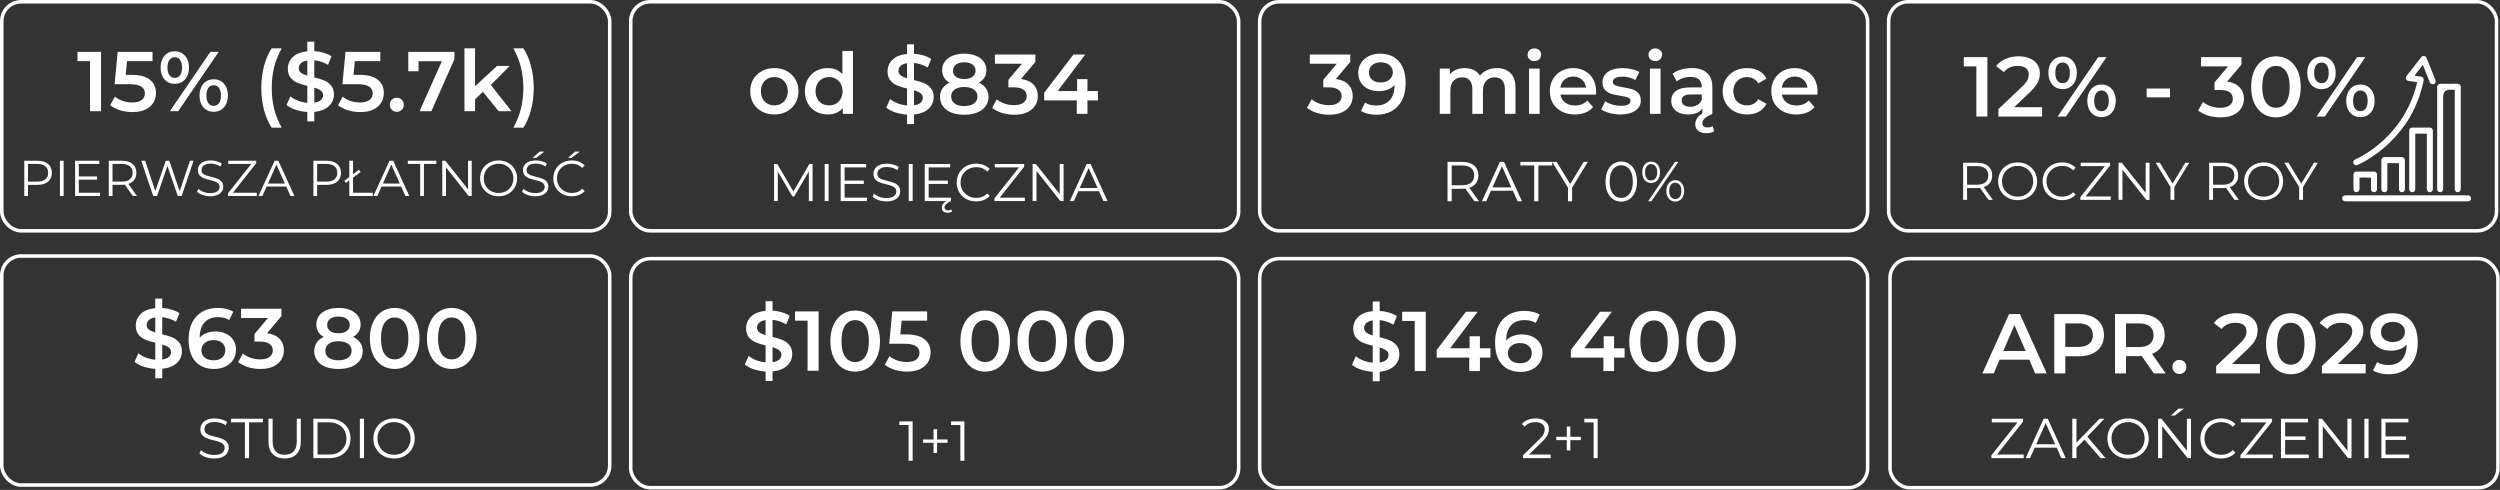 <?xml version="1.0" encoding="UTF-8"?> <svg xmlns="http://www.w3.org/2000/svg" width="944" height="185" viewBox="0 0 944 185" fill="none"><rect x="0" y="0" width="944" height="185" fill="#333333" stroke="none"/><rect x="238.159" y="97.667" width="229.557" height="86.49" rx="7.338" stroke="white" stroke-width="1.334"></rect><rect x="475.654" y="97.667" width="229.557" height="86.49" rx="7.338" stroke="white" stroke-width="1.334"></rect><path d="M344.613 159.125V174H343.083V160.485H339.577V159.125H344.613ZM357.795 167.2H353.843V171.068H352.504V167.2H348.551V165.947H352.504V162.058H353.843V165.947H357.795V167.2ZM364.162 159.125V174H362.632V160.485H359.125V159.125H364.162Z" fill="white"></path><path d="M299.143 133.66C299.143 135.389 298.502 136.862 297.222 138.079C295.962 139.275 294.126 140 291.714 140.257V143.843H289.088V140.289C287.508 140.182 286.014 139.894 284.605 139.424C283.196 138.954 282.075 138.357 281.243 137.631L282.684 134.397C283.474 135.037 284.434 135.581 285.566 136.03C286.697 136.457 287.871 136.724 289.088 136.83V130.426C287.572 130.063 286.302 129.668 285.278 129.241C284.274 128.793 283.431 128.152 282.748 127.32C282.065 126.466 281.723 125.345 281.723 123.958C281.723 122.228 282.353 120.755 283.612 119.539C284.872 118.322 286.697 117.596 289.088 117.361V113.743H291.714V117.297C292.909 117.361 294.073 117.564 295.204 117.906C296.357 118.247 297.36 118.695 298.214 119.25L296.901 122.485C295.279 121.545 293.55 120.969 291.714 120.755V127.224C293.251 127.587 294.521 127.982 295.524 128.409C296.549 128.836 297.403 129.476 298.086 130.33C298.791 131.162 299.143 132.273 299.143 133.66ZM285.854 123.766C285.854 124.47 286.132 125.036 286.687 125.463C287.242 125.89 288.042 126.253 289.088 126.551V120.852C287.999 121.022 287.188 121.364 286.655 121.876C286.121 122.389 285.854 123.018 285.854 123.766ZM291.714 136.766C292.845 136.595 293.678 136.265 294.212 135.774C294.767 135.283 295.044 134.674 295.044 133.948C295.044 133.222 294.756 132.646 294.18 132.219C293.603 131.771 292.781 131.397 291.714 131.098V136.766ZM309.106 117.585V140H304.943V121.076H300.204V117.585H309.106ZM322.903 140.321C321.11 140.321 319.509 139.872 318.1 138.976C316.691 138.058 315.581 136.734 314.769 135.005C313.958 133.255 313.553 131.184 313.553 128.793C313.553 126.402 313.958 124.342 314.769 122.613C315.581 120.862 316.691 119.539 318.1 118.642C319.509 117.724 321.11 117.265 322.903 117.265C324.696 117.265 326.297 117.724 327.706 118.642C329.136 119.539 330.257 120.862 331.068 122.613C331.879 124.342 332.285 126.402 332.285 128.793C332.285 131.184 331.879 133.255 331.068 135.005C330.257 136.734 329.136 138.058 327.706 138.976C326.297 139.872 324.696 140.321 322.903 140.321ZM322.903 136.702C324.504 136.702 325.763 136.04 326.681 134.717C327.621 133.393 328.09 131.419 328.09 128.793C328.09 126.167 327.621 124.192 326.681 122.869C325.763 121.545 324.504 120.884 322.903 120.884C321.323 120.884 320.064 121.545 319.124 122.869C318.206 124.192 317.747 126.167 317.747 128.793C317.747 131.419 318.206 133.393 319.124 134.717C320.064 136.04 321.323 136.702 322.903 136.702ZM342.111 126.263C345.27 126.263 347.608 126.882 349.124 128.12C350.639 129.337 351.397 131.002 351.397 133.116C351.397 134.461 351.066 135.677 350.404 136.766C349.743 137.855 348.75 138.72 347.426 139.36C346.103 140 344.47 140.321 342.527 140.321C340.926 140.321 339.378 140.096 337.884 139.648C336.39 139.178 335.13 138.538 334.106 137.727L335.867 134.493C336.699 135.176 337.692 135.72 338.845 136.126C340.019 136.51 341.225 136.702 342.463 136.702C343.936 136.702 345.089 136.403 345.921 135.806C346.775 135.186 347.202 134.343 347.202 133.276C347.202 132.123 346.743 131.259 345.825 130.682C344.929 130.084 343.381 129.786 341.182 129.786H335.771L336.923 117.585H350.084V121.076H340.446L339.965 126.263H342.111ZM371.998 140.321C370.205 140.321 368.604 139.872 367.195 138.976C365.786 138.058 364.676 136.734 363.865 135.005C363.053 133.255 362.648 131.184 362.648 128.793C362.648 126.402 363.053 124.342 363.865 122.613C364.676 120.862 365.786 119.539 367.195 118.642C368.604 117.724 370.205 117.265 371.998 117.265C373.791 117.265 375.392 117.724 376.801 118.642C378.232 119.539 379.352 120.862 380.164 122.613C380.975 124.342 381.38 126.402 381.38 128.793C381.38 131.184 380.975 133.255 380.164 135.005C379.352 136.734 378.232 138.058 376.801 138.976C375.392 139.872 373.791 140.321 371.998 140.321ZM371.998 136.702C373.599 136.702 374.859 136.04 375.777 134.717C376.716 133.393 377.186 131.419 377.186 128.793C377.186 126.167 376.716 124.192 375.777 122.869C374.859 121.545 373.599 120.884 371.998 120.884C370.418 120.884 369.159 121.545 368.22 122.869C367.302 124.192 366.843 126.167 366.843 128.793C366.843 131.419 367.302 133.393 368.22 134.717C369.159 136.04 370.418 136.702 371.998 136.702ZM393.544 140.321C391.751 140.321 390.15 139.872 388.741 138.976C387.332 138.058 386.222 136.734 385.41 135.005C384.599 133.255 384.194 131.184 384.194 128.793C384.194 126.402 384.599 124.342 385.41 122.613C386.222 120.862 387.332 119.539 388.741 118.642C390.15 117.724 391.751 117.265 393.544 117.265C395.337 117.265 396.938 117.724 398.347 118.642C399.777 119.539 400.898 120.862 401.709 122.613C402.52 124.342 402.926 126.402 402.926 128.793C402.926 131.184 402.52 133.255 401.709 135.005C400.898 136.734 399.777 138.058 398.347 138.976C396.938 139.872 395.337 140.321 393.544 140.321ZM393.544 136.702C395.145 136.702 396.404 136.04 397.322 134.717C398.262 133.393 398.731 131.419 398.731 128.793C398.731 126.167 398.262 124.192 397.322 122.869C396.404 121.545 395.145 120.884 393.544 120.884C391.964 120.884 390.705 121.545 389.765 122.869C388.847 124.192 388.388 126.167 388.388 128.793C388.388 131.419 388.847 133.393 389.765 134.717C390.705 136.04 391.964 136.702 393.544 136.702ZM415.089 140.321C413.296 140.321 411.695 139.872 410.286 138.976C408.877 138.058 407.767 136.734 406.956 135.005C406.145 133.255 405.739 131.184 405.739 128.793C405.739 126.402 406.145 124.342 406.956 122.613C407.767 120.862 408.877 119.539 410.286 118.642C411.695 117.724 413.296 117.265 415.089 117.265C416.883 117.265 418.484 117.724 419.893 118.642C421.323 119.539 422.444 120.862 423.255 122.613C424.066 124.342 424.472 126.402 424.472 128.793C424.472 131.184 424.066 133.255 423.255 135.005C422.444 136.734 421.323 138.058 419.893 138.976C418.484 139.872 416.883 140.321 415.089 140.321ZM415.089 136.702C416.691 136.702 417.95 136.04 418.868 134.717C419.807 133.393 420.277 131.419 420.277 128.793C420.277 126.167 419.807 124.192 418.868 122.869C417.95 121.545 416.691 120.884 415.089 120.884C413.51 120.884 412.25 121.545 411.311 122.869C410.393 124.192 409.934 126.167 409.934 128.793C409.934 131.419 410.393 133.393 411.311 134.717C412.25 136.04 413.51 136.702 415.089 136.702Z" fill="white"></path><rect x="0.667" y="96.667" width="229.557" height="86.49" rx="7.338" stroke="white" stroke-width="1.334"></rect><path d="M80.823 173.128C79.718 173.128 78.655 172.95 77.635 172.596C76.629 172.228 75.85 171.76 75.298 171.194L75.914 169.982C76.438 170.492 77.139 170.925 78.018 171.279C78.91 171.619 79.845 171.789 80.823 171.789C81.758 171.789 82.516 171.675 83.097 171.449C83.692 171.208 84.124 170.889 84.393 170.492C84.676 170.096 84.818 169.657 84.818 169.175C84.818 168.594 84.648 168.127 84.308 167.772C83.982 167.418 83.55 167.142 83.011 166.944C82.473 166.731 81.878 166.547 81.227 166.391C80.575 166.235 79.923 166.072 79.272 165.902C78.62 165.718 78.018 165.477 77.465 165.18C76.927 164.882 76.488 164.493 76.148 164.011C75.822 163.515 75.659 162.871 75.659 162.078C75.659 161.341 75.85 160.668 76.233 160.059C76.629 159.435 77.231 158.94 78.039 158.571C78.847 158.189 79.881 157.997 81.141 157.997C81.977 157.997 82.806 158.118 83.628 158.359C84.449 158.585 85.158 158.904 85.753 159.315L85.222 160.569C84.584 160.144 83.904 159.832 83.181 159.634C82.473 159.435 81.786 159.336 81.12 159.336C80.228 159.336 79.491 159.457 78.91 159.697C78.329 159.938 77.897 160.264 77.614 160.675C77.345 161.072 77.21 161.525 77.21 162.035C77.21 162.616 77.373 163.083 77.699 163.437C78.039 163.792 78.478 164.068 79.016 164.266C79.569 164.465 80.171 164.642 80.823 164.797C81.474 164.953 82.119 165.123 82.757 165.307C83.408 165.492 84.003 165.732 84.541 166.03C85.094 166.313 85.533 166.696 85.859 167.177C86.199 167.659 86.369 168.29 86.369 169.069C86.369 169.791 86.171 170.464 85.774 171.087C85.377 171.697 84.768 172.192 83.947 172.575C83.139 172.943 82.098 173.128 80.823 173.128ZM92.478 173V159.485H87.25V158.125H99.278V159.485H94.05V173H92.478ZM107.492 173.128C105.593 173.128 104.099 172.582 103.008 171.491C101.917 170.4 101.372 168.785 101.372 166.646V158.125H102.944V166.582C102.944 168.339 103.341 169.635 104.134 170.471C104.928 171.307 106.047 171.725 107.492 171.725C108.951 171.725 110.077 171.307 110.871 170.471C111.664 169.635 112.061 168.339 112.061 166.582V158.125H113.591V166.646C113.591 168.785 113.045 170.4 111.954 171.491C110.878 172.582 109.39 173.128 107.492 173.128ZM118.329 173V158.125H124.385C125.972 158.125 127.36 158.444 128.55 159.081C129.755 159.705 130.69 160.576 131.355 161.695C132.021 162.814 132.354 164.103 132.354 165.562C132.354 167.022 132.021 168.311 131.355 169.43C130.69 170.549 129.755 171.427 128.55 172.065C127.36 172.688 125.972 173 124.385 173H118.329ZM119.902 171.64H124.3C125.618 171.64 126.758 171.385 127.722 170.875C128.699 170.351 129.457 169.635 129.995 168.729C130.534 167.808 130.803 166.752 130.803 165.562C130.803 164.358 130.534 163.303 129.995 162.396C129.457 161.49 128.699 160.781 127.722 160.271C126.758 159.747 125.618 159.485 124.3 159.485H119.902V171.64ZM135.885 173V158.125H137.458V173H135.885ZM148.8 173.128C147.681 173.128 146.64 172.943 145.676 172.575C144.727 172.192 143.898 171.661 143.19 170.981C142.496 170.287 141.951 169.487 141.554 168.58C141.171 167.659 140.98 166.653 140.98 165.562C140.98 164.472 141.171 163.473 141.554 162.566C141.951 161.645 142.496 160.845 143.19 160.165C143.898 159.471 144.727 158.94 145.676 158.571C146.626 158.189 147.667 157.997 148.8 157.997C149.919 157.997 150.953 158.189 151.903 158.571C152.852 158.94 153.673 159.464 154.368 160.144C155.076 160.824 155.621 161.624 156.004 162.545C156.401 163.466 156.599 164.472 156.599 165.562C156.599 166.653 156.401 167.659 156.004 168.58C155.621 169.501 155.076 170.301 154.368 170.981C153.673 171.661 152.852 172.192 151.903 172.575C150.953 172.943 149.919 173.128 148.8 173.128ZM148.8 171.725C149.693 171.725 150.514 171.576 151.265 171.279C152.03 170.967 152.689 170.535 153.241 169.982C153.808 169.416 154.247 168.764 154.559 168.027C154.871 167.277 155.026 166.455 155.026 165.562C155.026 164.67 154.871 163.855 154.559 163.119C154.247 162.368 153.808 161.716 153.241 161.164C152.689 160.597 152.03 160.165 151.265 159.867C150.514 159.556 149.693 159.4 148.8 159.4C147.908 159.4 147.079 159.556 146.314 159.867C145.549 160.165 144.883 160.597 144.316 161.164C143.764 161.716 143.325 162.368 142.999 163.119C142.687 163.855 142.531 164.67 142.531 165.562C142.531 166.441 142.687 167.255 142.999 168.006C143.325 168.757 143.764 169.416 144.316 169.982C144.883 170.535 145.549 170.967 146.314 171.279C147.079 171.576 147.908 171.725 148.8 171.725Z" fill="white"></path><path d="M68.688 132.66C68.688 134.389 68.047 135.862 66.766 137.079C65.507 138.274 63.671 139 61.259 139.256V142.843H58.633V139.288C57.053 139.181 55.559 138.893 54.15 138.424C52.741 137.954 51.62 137.356 50.788 136.63L52.229 133.396C53.019 134.037 53.979 134.581 55.111 135.029C56.242 135.456 57.416 135.723 58.633 135.83V129.426C57.117 129.063 55.847 128.668 54.822 128.241C53.819 127.793 52.976 127.152 52.293 126.32C51.609 125.466 51.268 124.345 51.268 122.957C51.268 121.228 51.898 119.755 53.157 118.538C54.417 117.321 56.242 116.596 58.633 116.361V112.742H61.259V116.297C62.454 116.361 63.618 116.564 64.749 116.905C65.902 117.247 66.905 117.695 67.759 118.25L66.446 121.484C64.824 120.545 63.094 119.969 61.259 119.755V126.223C62.796 126.586 64.066 126.981 65.069 127.408C66.094 127.835 66.948 128.476 67.631 129.33C68.335 130.162 68.688 131.272 68.688 132.66ZM55.399 122.765C55.399 123.47 55.676 124.035 56.231 124.462C56.786 124.889 57.587 125.252 58.633 125.551V119.851C57.544 120.022 56.733 120.364 56.199 120.876C55.666 121.388 55.399 122.018 55.399 122.765ZM61.259 135.766C62.39 135.595 63.223 135.264 63.756 134.773C64.311 134.282 64.589 133.674 64.589 132.948C64.589 132.222 64.301 131.646 63.724 131.219C63.148 130.77 62.326 130.397 61.259 130.098V135.766ZM81.397 125.167C82.87 125.167 84.194 125.455 85.368 126.031C86.542 126.586 87.46 127.387 88.122 128.433C88.783 129.479 89.114 130.685 89.114 132.051C89.114 133.503 88.751 134.784 88.026 135.894C87.3 136.983 86.318 137.826 85.08 138.424C83.841 139.021 82.454 139.32 80.917 139.32C77.843 139.32 75.452 138.36 73.744 136.438C72.058 134.517 71.214 131.763 71.214 128.177C71.214 125.658 71.673 123.512 72.591 121.74C73.509 119.947 74.79 118.592 76.434 117.674C78.099 116.734 80.02 116.265 82.198 116.265C83.35 116.265 84.428 116.393 85.432 116.649C86.457 116.884 87.342 117.236 88.09 117.706L86.553 120.844C85.442 120.118 84.023 119.755 82.294 119.755C80.138 119.755 78.451 120.417 77.234 121.74C76.017 123.064 75.409 124.975 75.409 127.472V127.504C76.071 126.736 76.914 126.159 77.939 125.775C78.963 125.37 80.116 125.167 81.397 125.167ZM80.693 136.054C81.995 136.054 83.052 135.712 83.863 135.029C84.674 134.325 85.08 133.396 85.08 132.243C85.08 131.069 84.674 130.141 83.863 129.458C83.052 128.774 81.963 128.433 80.597 128.433C79.252 128.433 78.152 128.796 77.298 129.522C76.466 130.247 76.049 131.165 76.049 132.276C76.049 133.364 76.455 134.272 77.266 134.997C78.099 135.702 79.241 136.054 80.693 136.054ZM100.833 125.839C102.903 126.095 104.483 126.8 105.572 127.953C106.661 129.105 107.205 130.546 107.205 132.276C107.205 133.578 106.874 134.762 106.212 135.83C105.55 136.897 104.547 137.751 103.202 138.392C101.879 139.011 100.256 139.32 98.335 139.32C96.734 139.32 95.186 139.096 93.692 138.648C92.219 138.178 90.959 137.538 89.913 136.726L91.707 133.492C92.518 134.175 93.5 134.72 94.653 135.125C95.827 135.51 97.033 135.702 98.271 135.702C99.744 135.702 100.897 135.403 101.729 134.805C102.583 134.186 103.01 133.354 103.01 132.308C103.01 131.261 102.604 130.45 101.793 129.874C101.003 129.276 99.787 128.977 98.143 128.977H96.093V126.127L101.185 120.075H91.002V116.585H106.276V119.371L100.833 125.839ZM133.315 127.216C134.489 127.75 135.386 128.476 136.005 129.394C136.645 130.29 136.966 131.347 136.966 132.564C136.966 133.93 136.581 135.125 135.813 136.15C135.066 137.175 133.998 137.965 132.611 138.52C131.223 139.053 129.611 139.32 127.775 139.32C125.939 139.32 124.328 139.053 122.94 138.52C121.574 137.965 120.517 137.175 119.77 136.15C119.023 135.125 118.649 133.93 118.649 132.564C118.649 131.347 118.959 130.29 119.578 129.394C120.197 128.476 121.083 127.75 122.236 127.216C121.339 126.725 120.645 126.085 120.154 125.295C119.685 124.484 119.45 123.555 119.45 122.509C119.45 121.249 119.791 120.15 120.475 119.211C121.179 118.271 122.161 117.546 123.42 117.033C124.68 116.521 126.132 116.265 127.775 116.265C129.441 116.265 130.903 116.521 132.162 117.033C133.422 117.546 134.404 118.271 135.108 119.211C135.813 120.15 136.165 121.249 136.165 122.509C136.165 123.555 135.92 124.473 135.429 125.263C134.938 126.053 134.233 126.704 133.315 127.216ZM127.775 119.531C126.473 119.531 125.438 119.808 124.669 120.364C123.922 120.919 123.549 121.698 123.549 122.701C123.549 123.662 123.922 124.43 124.669 125.007C125.438 125.562 126.473 125.839 127.775 125.839C129.099 125.839 130.145 125.562 130.913 125.007C131.682 124.43 132.066 123.662 132.066 122.701C132.066 121.698 131.671 120.919 130.881 120.364C130.113 119.808 129.078 119.531 127.775 119.531ZM127.775 136.054C129.312 136.054 130.529 135.734 131.426 135.093C132.322 134.453 132.771 133.567 132.771 132.436C132.771 131.326 132.322 130.45 131.426 129.81C130.529 129.169 129.312 128.849 127.775 128.849C126.238 128.849 125.032 129.169 124.157 129.81C123.282 130.45 122.844 131.326 122.844 132.436C122.844 133.567 123.282 134.453 124.157 135.093C125.032 135.734 126.238 136.054 127.775 136.054ZM149.017 139.32C147.223 139.32 145.622 138.872 144.213 137.975C142.804 137.057 141.694 135.734 140.883 134.005C140.072 132.254 139.666 130.183 139.666 127.793C139.666 125.402 140.072 123.342 140.883 121.612C141.694 119.862 142.804 118.538 144.213 117.642C145.622 116.724 147.223 116.265 149.017 116.265C150.81 116.265 152.411 116.724 153.82 117.642C155.25 118.538 156.371 119.862 157.182 121.612C157.993 123.342 158.399 125.402 158.399 127.793C158.399 130.183 157.993 132.254 157.182 134.005C156.371 135.734 155.25 137.057 153.82 137.975C152.411 138.872 150.81 139.32 149.017 139.32ZM149.017 135.702C150.618 135.702 151.877 135.04 152.795 133.716C153.734 132.393 154.204 130.418 154.204 127.793C154.204 125.167 153.734 123.192 152.795 121.869C151.877 120.545 150.618 119.883 149.017 119.883C147.437 119.883 146.177 120.545 145.238 121.869C144.32 123.192 143.861 125.167 143.861 127.793C143.861 130.418 144.32 132.393 145.238 133.716C146.177 135.04 147.437 135.702 149.017 135.702ZM170.562 139.32C168.769 139.32 167.168 138.872 165.759 137.975C164.35 137.057 163.24 135.734 162.429 134.005C161.618 132.254 161.212 130.183 161.212 127.793C161.212 125.402 161.618 123.342 162.429 121.612C163.24 119.862 164.35 118.538 165.759 117.642C167.168 116.724 168.769 116.265 170.562 116.265C172.355 116.265 173.957 116.724 175.365 117.642C176.796 118.538 177.917 119.862 178.728 121.612C179.539 123.342 179.945 125.402 179.945 127.793C179.945 130.183 179.539 132.254 178.728 134.005C177.917 135.734 176.796 137.057 175.365 137.975C173.957 138.872 172.355 139.32 170.562 139.32ZM170.562 135.702C172.163 135.702 173.423 135.04 174.341 133.716C175.28 132.393 175.75 130.418 175.75 127.793C175.75 125.167 175.28 123.192 174.341 121.869C173.423 120.545 172.163 119.883 170.562 119.883C168.983 119.883 167.723 120.545 166.784 121.869C165.866 123.192 165.407 125.167 165.407 127.793C165.407 130.418 165.866 132.393 166.784 133.716C167.723 135.04 168.983 135.702 170.562 135.702Z" fill="white"></path><path d="M585.533 171.641V173.001H575.1V171.918L581.283 165.861C582.063 165.096 582.587 164.438 582.856 163.885C583.139 163.319 583.281 162.752 583.281 162.185C583.281 161.307 582.976 160.627 582.367 160.145C581.772 159.649 580.915 159.401 579.796 159.401C578.053 159.401 576.701 159.954 575.737 161.059L574.653 160.124C575.234 159.444 575.971 158.92 576.863 158.551C577.77 158.183 578.79 157.999 579.923 157.999C581.439 157.999 582.636 158.36 583.515 159.083C584.407 159.791 584.853 160.769 584.853 162.015C584.853 162.78 584.683 163.517 584.343 164.225C584.003 164.934 583.359 165.748 582.41 166.669L577.352 171.641H585.533ZM596.914 166.201H592.961V170.069H591.623V166.201H587.67V164.948H591.623V161.059H592.961V164.948H596.914V166.201ZM603.28 158.126V173.001H601.75V159.486H598.244V158.126H603.28Z" fill="white"></path><path d="M764.156 171.641V173.001H751.958V171.918L761.818 159.486H752.107V158.126H763.901V159.21L754.062 171.641H764.156ZM776.595 169.028H768.308L766.523 173.001H764.886L771.686 158.126H773.238L780.038 173.001H778.38L776.595 169.028ZM776.021 167.753L772.451 159.763L768.881 167.753H776.021ZM787.109 166.01L784.071 169.091V173.001H782.498V158.126H784.071V167.115L792.804 158.126H794.611L788.172 164.863L795.057 173.001H793.187L787.109 166.01ZM803.569 173.129C802.095 173.129 800.756 172.803 799.552 172.151C798.362 171.486 797.427 170.579 796.747 169.431C796.081 168.284 795.749 166.995 795.749 165.564C795.749 164.133 796.081 162.844 796.747 161.696C797.427 160.549 798.362 159.649 799.552 158.998C800.756 158.332 802.095 157.999 803.569 157.999C805.042 157.999 806.366 158.325 807.542 158.976C808.732 159.628 809.667 160.535 810.347 161.696C811.027 162.844 811.367 164.133 811.367 165.564C811.367 166.995 811.027 168.291 810.347 169.453C809.667 170.6 808.732 171.5 807.542 172.151C806.366 172.803 805.042 173.129 803.569 173.129ZM803.569 171.726C804.744 171.726 805.807 171.464 806.756 170.94C807.705 170.402 808.449 169.665 808.987 168.73C809.526 167.781 809.795 166.726 809.795 165.564C809.795 164.402 809.526 163.354 808.987 162.419C808.449 161.47 807.705 160.733 806.756 160.209C805.807 159.671 804.744 159.401 803.569 159.401C802.393 159.401 801.323 159.671 800.36 160.209C799.411 160.733 798.66 161.47 798.107 162.419C797.569 163.354 797.3 164.402 797.3 165.564C797.3 166.726 797.569 167.781 798.107 168.73C798.66 169.665 799.411 170.402 800.36 170.94C801.323 171.464 802.393 171.726 803.569 171.726ZM827.323 158.126V173.001H826.027L816.464 160.931V173.001H814.892V158.126H816.188L825.772 170.196V158.126H827.323ZM822.627 154.28H824.646L821.203 156.915H819.716L822.627 154.28ZM838.638 173.129C837.165 173.129 835.833 172.803 834.643 172.151C833.468 171.5 832.54 170.6 831.86 169.453C831.194 168.291 830.861 166.995 830.861 165.564C830.861 164.133 831.194 162.844 831.86 161.696C832.54 160.535 833.475 159.628 834.665 158.976C835.855 158.325 837.186 157.999 838.66 157.999C839.765 157.999 840.785 158.183 841.72 158.551C842.655 158.92 843.448 159.458 844.1 160.166L843.101 161.165C841.939 159.989 840.473 159.401 838.702 159.401C837.526 159.401 836.457 159.671 835.493 160.209C834.53 160.747 833.772 161.484 833.22 162.419C832.681 163.354 832.412 164.402 832.412 165.564C832.412 166.726 832.681 167.774 833.22 168.709C833.772 169.644 834.53 170.381 835.493 170.919C836.457 171.457 837.526 171.726 838.702 171.726C840.487 171.726 841.953 171.131 843.101 169.941L844.1 170.94C843.448 171.649 842.648 172.194 841.698 172.576C840.763 172.945 839.743 173.129 838.638 173.129ZM858.183 171.641V173.001H845.986V171.918L855.846 159.486H846.134V158.126H857.928V159.21L848.089 171.641H858.183ZM871.812 171.641V173.001H861.293V158.126H871.493V159.486H862.866V164.778H870.558V166.116H862.866V171.641H871.812ZM887.94 158.126V173.001H886.643L877.081 160.931V173.001H875.508V158.126H876.805L886.388 170.196V158.126H887.94ZM892.795 158.126H894.367V173.001H892.795V158.126ZM909.726 171.641V173.001H899.207V158.126H909.407V159.486H900.78V164.778H908.472V166.116H900.78V171.641H909.726Z" fill="white"></path><path d="M528.398 133.775C528.398 135.504 527.758 136.977 526.477 138.193C525.217 139.389 523.381 140.115 520.969 140.371V143.957H518.343V140.403C516.764 140.296 515.269 140.008 513.86 139.538C512.451 139.069 511.331 138.471 510.498 137.745L511.939 134.511C512.729 135.151 513.69 135.696 514.821 136.144C515.952 136.571 517.127 136.838 518.343 136.945V130.54C516.828 130.177 515.558 129.783 514.533 129.356C513.53 128.907 512.686 128.267 512.003 127.434C511.32 126.58 510.978 125.46 510.978 124.072C510.978 122.343 511.608 120.87 512.868 119.653C514.127 118.436 515.952 117.71 518.343 117.476V113.857H520.969V117.412C522.165 117.476 523.328 117.678 524.46 118.02C525.612 118.362 526.616 118.81 527.47 119.365L526.157 122.599C524.534 121.66 522.805 121.083 520.969 120.87V127.338C522.506 127.701 523.776 128.096 524.78 128.523C525.804 128.95 526.658 129.59 527.341 130.444C528.046 131.277 528.398 132.387 528.398 133.775ZM515.109 123.88C515.109 124.584 515.387 125.15 515.942 125.577C516.497 126.004 517.297 126.367 518.343 126.666V120.966C517.255 121.137 516.443 121.478 515.91 121.991C515.376 122.503 515.109 123.133 515.109 123.88ZM520.969 136.881C522.101 136.71 522.933 136.379 523.467 135.888C524.022 135.397 524.299 134.789 524.299 134.063C524.299 133.337 524.011 132.76 523.435 132.334C522.858 131.885 522.037 131.512 520.969 131.213V136.881ZM538.361 117.7V140.115H534.199V121.19H529.459V117.7H538.361ZM562.789 135.023H558.818V140.115H554.784V135.023H542.488V132.141L553.535 117.7H557.986L547.579 131.501H554.912V126.986H558.818V131.501H562.789V135.023ZM574.724 126.281C576.197 126.281 577.52 126.57 578.695 127.146C579.869 127.701 580.787 128.502 581.448 129.548C582.11 130.594 582.441 131.8 582.441 133.166C582.441 134.618 582.078 135.899 581.352 137.009C580.627 138.097 579.645 138.941 578.406 139.538C577.168 140.136 575.781 140.435 574.244 140.435C571.17 140.435 568.779 139.474 567.071 137.553C565.384 135.632 564.541 132.878 564.541 129.292C564.541 126.772 565 124.627 565.918 122.855C566.836 121.062 568.117 119.706 569.761 118.788C571.426 117.849 573.347 117.38 575.524 117.38C576.677 117.38 577.755 117.508 578.759 117.764C579.783 117.999 580.669 118.351 581.416 118.821L579.879 121.959C578.769 121.233 577.35 120.87 575.62 120.87C573.464 120.87 571.778 121.532 570.561 122.855C569.344 124.179 568.736 126.089 568.736 128.587V128.619C569.398 127.851 570.241 127.274 571.266 126.89C572.29 126.484 573.443 126.281 574.724 126.281ZM574.019 137.169C575.322 137.169 576.378 136.827 577.19 136.144C578.001 135.44 578.406 134.511 578.406 133.358C578.406 132.184 578.001 131.255 577.19 130.572C576.378 129.889 575.29 129.548 573.923 129.548C572.578 129.548 571.479 129.911 570.625 130.636C569.793 131.362 569.376 132.28 569.376 133.39C569.376 134.479 569.782 135.386 570.593 136.112C571.426 136.817 572.568 137.169 574.019 137.169ZM613.448 135.023H609.477V140.115H605.443V135.023H593.146V132.141L604.194 117.7H608.645L598.238 131.501H605.571V126.986H609.477V131.501H613.448V135.023ZM624.55 140.435C622.757 140.435 621.156 139.987 619.747 139.09C618.338 138.172 617.228 136.849 616.417 135.119C615.606 133.369 615.2 131.298 615.2 128.907C615.2 126.516 615.606 124.456 616.417 122.727C617.228 120.977 618.338 119.653 619.747 118.756C621.156 117.839 622.757 117.38 624.55 117.38C626.343 117.38 627.944 117.839 629.353 118.756C630.784 119.653 631.904 120.977 632.716 122.727C633.527 124.456 633.932 126.516 633.932 128.907C633.932 131.298 633.527 133.369 632.716 135.119C631.904 136.849 630.784 138.172 629.353 139.09C627.944 139.987 626.343 140.435 624.55 140.435ZM624.55 136.817C626.151 136.817 627.411 136.155 628.329 134.831C629.268 133.508 629.738 131.533 629.738 128.907C629.738 126.281 629.268 124.307 628.329 122.983C627.411 121.66 626.151 120.998 624.55 120.998C622.97 120.998 621.711 121.66 620.772 122.983C619.854 124.307 619.395 126.281 619.395 128.907C619.395 131.533 619.854 133.508 620.772 134.831C621.711 136.155 622.97 136.817 624.55 136.817ZM646.096 140.435C644.303 140.435 642.702 139.987 641.293 139.09C639.884 138.172 638.774 136.849 637.962 135.119C637.151 133.369 636.746 131.298 636.746 128.907C636.746 126.516 637.151 124.456 637.962 122.727C638.774 120.977 639.884 119.653 641.293 118.756C642.702 117.839 644.303 117.38 646.096 117.38C647.889 117.38 649.49 117.839 650.899 118.756C652.329 119.653 653.45 120.977 654.261 122.727C655.073 124.456 655.478 126.516 655.478 128.907C655.478 131.298 655.073 133.369 654.261 135.119C653.45 136.849 652.329 138.172 650.899 139.09C649.49 139.987 647.889 140.435 646.096 140.435ZM646.096 136.817C647.697 136.817 648.956 136.155 649.874 134.831C650.814 133.508 651.283 131.533 651.283 128.907C651.283 126.281 650.814 124.307 649.874 122.983C648.956 121.66 647.697 120.998 646.096 120.998C644.516 120.998 643.257 121.66 642.317 122.983C641.399 124.307 640.94 126.281 640.94 128.907C640.94 131.533 641.399 133.508 642.317 134.831C643.257 136.155 644.516 136.817 646.096 136.817Z" fill="white"></path><rect x="0.667" y="0.667" width="229.557" height="86.49" rx="7.338" stroke="white" stroke-width="1.334"></rect><rect x="713.144" y="0.667" width="229.557" height="86.49" rx="7.338" stroke="white" stroke-width="1.334"></rect><rect x="238.158" y="0.667" width="229.557" height="86.49" rx="7.338" stroke="white" stroke-width="1.334"></rect><rect x="475.653" y="0.667" width="229.557" height="86.49" rx="7.338" stroke="white" stroke-width="1.334"></rect><path d="M14.148 60.693C15.846 60.693 17.177 61.099 18.14 61.91C19.103 62.721 19.585 63.836 19.585 65.255C19.585 66.675 19.103 67.79 18.14 68.601C17.177 69.4 15.846 69.799 14.148 69.799H10.574V74H9.167V60.693H14.148ZM14.11 68.563C15.428 68.563 16.435 68.278 17.132 67.708C17.829 67.125 18.178 66.307 18.178 65.255C18.178 64.178 17.829 63.354 17.132 62.784C16.435 62.201 15.428 61.91 14.11 61.91H10.574V68.563H14.11ZM22.626 60.693H24.033V74H22.626V60.693ZM37.773 72.783V74H28.363V60.693H37.488V61.91H29.77V66.643H36.651V67.841H29.77V72.783H37.773ZM50.166 74L47.125 69.723C46.782 69.761 46.428 69.78 46.06 69.78H42.486V74H41.079V60.693H46.06C47.758 60.693 49.089 61.099 50.052 61.91C51.015 62.721 51.497 63.836 51.497 65.255C51.497 66.295 51.231 67.175 50.699 67.898C50.179 68.608 49.431 69.121 48.455 69.438L51.706 74H50.166ZM46.022 68.582C47.34 68.582 48.348 68.291 49.045 67.708C49.742 67.125 50.09 66.307 50.09 65.255C50.09 64.178 49.742 63.354 49.045 62.784C48.348 62.201 47.34 61.91 46.022 61.91H42.486V68.582H46.022ZM73.086 60.693L68.599 74H67.117L63.22 62.651L59.303 74H57.84L53.353 60.693H54.798L58.638 72.137L62.611 60.693H63.923L67.839 72.194L71.736 60.693H73.086ZM79.334 74.114C78.345 74.114 77.395 73.956 76.482 73.639C75.583 73.322 74.886 72.904 74.391 72.384L74.943 71.301C75.424 71.782 76.064 72.175 76.863 72.479C77.661 72.771 78.485 72.916 79.334 72.916C80.525 72.916 81.419 72.701 82.014 72.27C82.61 71.826 82.908 71.256 82.908 70.559C82.908 70.027 82.743 69.602 82.414 69.285C82.097 68.969 81.704 68.728 81.235 68.563C80.766 68.386 80.113 68.196 79.277 67.993C78.276 67.739 77.477 67.499 76.882 67.27C76.286 67.03 75.773 66.668 75.342 66.187C74.924 65.705 74.715 65.053 74.715 64.229C74.715 63.557 74.892 62.949 75.247 62.404C75.602 61.846 76.147 61.403 76.882 61.073C77.617 60.744 78.529 60.579 79.619 60.579C80.379 60.579 81.121 60.687 81.843 60.902C82.578 61.105 83.212 61.39 83.744 61.758L83.269 62.879C82.711 62.512 82.116 62.239 81.482 62.062C80.848 61.872 80.227 61.777 79.619 61.777C78.453 61.777 77.572 62.005 76.977 62.461C76.394 62.904 76.102 63.481 76.102 64.191C76.102 64.723 76.261 65.154 76.578 65.484C76.907 65.8 77.312 66.047 77.794 66.225C78.288 66.39 78.947 66.573 79.771 66.776C80.747 67.017 81.533 67.258 82.128 67.499C82.737 67.727 83.25 68.082 83.668 68.563C84.086 69.032 84.296 69.672 84.296 70.483C84.296 71.155 84.112 71.769 83.744 72.327C83.389 72.872 82.838 73.309 82.09 73.639C81.343 73.956 80.424 74.114 79.334 74.114ZM96.961 72.783V74H86.049V73.031L94.87 61.91H86.182V60.693H96.733V61.663L87.931 72.783H96.961ZM108.088 70.445H100.675L99.078 74H97.614L103.697 60.693H105.085L111.168 74H109.685L108.088 70.445ZM107.575 69.305L104.382 62.157L101.188 69.305H107.575ZM123.325 60.693C125.024 60.693 126.354 61.099 127.317 61.91C128.281 62.721 128.762 63.836 128.762 65.255C128.762 66.675 128.281 67.79 127.317 68.601C126.354 69.4 125.024 69.799 123.325 69.799H119.751V74H118.345V60.693H123.325ZM123.287 68.563C124.605 68.563 125.613 68.278 126.31 67.708C127.007 67.125 127.355 66.307 127.355 65.255C127.355 64.178 127.007 63.354 126.31 62.784C125.613 62.201 124.605 61.91 123.287 61.91H119.751V68.563H123.287ZM131.899 60.693H133.306V72.783H140.758V74H131.899V60.693ZM129.998 68.278L135.549 64.096L136.195 64.913L130.625 69.076L129.998 68.278ZM151.474 70.445H144.06L142.463 74H140.999L147.082 60.693H148.47L154.553 74H153.07L151.474 70.445ZM150.96 69.305L147.767 62.157L144.573 69.305H150.96ZM158.672 61.91H153.995V60.693H164.755V61.91H160.078V74H158.672V61.91ZM178.123 60.693V74H176.963L168.409 63.202V74H167.002V60.693H168.162L176.735 71.491V60.693H178.123ZM188.283 74.114C186.965 74.114 185.768 73.823 184.69 73.24C183.626 72.644 182.789 71.833 182.181 70.806C181.586 69.78 181.288 68.626 181.288 67.347C181.288 66.067 181.586 64.913 182.181 63.887C182.789 62.86 183.626 62.055 184.69 61.472C185.768 60.877 186.965 60.579 188.283 60.579C189.601 60.579 190.786 60.87 191.838 61.453C192.903 62.036 193.739 62.847 194.348 63.887C194.956 64.913 195.26 66.067 195.26 67.347C195.26 68.626 194.956 69.786 194.348 70.825C193.739 71.852 192.903 72.657 191.838 73.24C190.786 73.823 189.601 74.114 188.283 74.114ZM188.283 72.859C189.335 72.859 190.286 72.625 191.135 72.156C191.984 71.674 192.649 71.015 193.131 70.179C193.613 69.33 193.853 68.386 193.853 67.347C193.853 66.307 193.613 65.37 193.131 64.533C192.649 63.684 191.984 63.025 191.135 62.556C190.286 62.074 189.335 61.834 188.283 61.834C187.231 61.834 186.275 62.074 185.413 62.556C184.564 63.025 183.892 63.684 183.398 64.533C182.916 65.37 182.675 66.307 182.675 67.347C182.675 68.386 182.916 69.33 183.398 70.179C183.892 71.015 184.564 71.674 185.413 72.156C186.275 72.625 187.231 72.859 188.283 72.859ZM202.082 74.114C201.094 74.114 200.143 73.956 199.231 73.639C198.331 73.322 197.634 72.904 197.14 72.384L197.691 71.301C198.172 71.782 198.812 72.175 199.611 72.479C200.409 72.771 201.233 72.916 202.082 72.916C203.273 72.916 204.167 72.701 204.763 72.27C205.358 71.826 205.656 71.256 205.656 70.559C205.656 70.027 205.491 69.602 205.162 69.285C204.845 68.969 204.452 68.728 203.983 68.563C203.514 68.386 202.862 68.196 202.025 67.993C201.024 67.739 200.225 67.499 199.63 67.27C199.034 67.03 198.521 66.668 198.09 66.187C197.672 65.705 197.463 65.053 197.463 64.229C197.463 63.557 197.64 62.949 197.995 62.404C198.35 61.846 198.895 61.403 199.63 61.073C200.365 60.744 201.277 60.579 202.367 60.579C203.128 60.579 203.869 60.687 204.591 60.902C205.326 61.105 205.96 61.39 206.492 61.758L206.017 62.879C205.46 62.512 204.864 62.239 204.23 62.062C203.597 61.872 202.976 61.777 202.367 61.777C201.201 61.777 200.321 62.005 199.725 62.461C199.142 62.904 198.85 63.481 198.85 64.191C198.85 64.723 199.009 65.154 199.326 65.484C199.655 65.8 200.061 66.047 200.542 66.225C201.037 66.39 201.696 66.573 202.519 66.776C203.495 67.017 204.281 67.258 204.877 67.499C205.485 67.727 205.998 68.082 206.416 68.563C206.835 69.032 207.044 69.672 207.044 70.483C207.044 71.155 206.86 71.769 206.492 72.327C206.138 72.872 205.586 73.309 204.839 73.639C204.091 73.956 203.172 74.114 202.082 74.114ZM203.717 57.252H205.523L202.443 59.609H201.113L203.717 57.252ZM215.888 74.114C214.57 74.114 213.378 73.823 212.314 73.24C211.262 72.657 210.432 71.852 209.824 70.825C209.228 69.786 208.93 68.626 208.93 67.347C208.93 66.067 209.228 64.913 209.824 63.887C210.432 62.847 211.268 62.036 212.333 61.453C213.398 60.87 214.589 60.579 215.907 60.579C216.895 60.579 217.808 60.744 218.644 61.073C219.481 61.403 220.19 61.884 220.773 62.518L219.88 63.411C218.841 62.359 217.529 61.834 215.945 61.834C214.893 61.834 213.936 62.074 213.074 62.556C212.213 63.038 211.535 63.697 211.04 64.533C210.559 65.37 210.318 66.307 210.318 67.347C210.318 68.386 210.559 69.323 211.04 70.16C211.535 70.996 212.213 71.655 213.074 72.137C213.936 72.619 214.893 72.859 215.945 72.859C217.542 72.859 218.853 72.327 219.88 71.263L220.773 72.156C220.19 72.79 219.474 73.278 218.625 73.62C217.789 73.949 216.876 74.114 215.888 74.114ZM217.104 57.252H218.91L215.831 59.609H214.5L217.104 57.252Z" fill="white"></path><path d="M38.158 19.585V42H33.995V23.075H29.256V19.585H38.158ZM49.617 28.263C52.777 28.263 55.114 28.882 56.63 30.12C58.146 31.337 58.904 33.002 58.904 35.115C58.904 36.46 58.573 37.677 57.911 38.766C57.249 39.855 56.256 40.719 54.933 41.36C53.609 42 51.976 42.32 50.034 42.32C48.432 42.32 46.885 42.096 45.391 41.648C43.896 41.178 42.637 40.538 41.612 39.727L43.373 36.492C44.206 37.175 45.198 37.72 46.351 38.125C47.525 38.51 48.731 38.702 49.969 38.702C51.443 38.702 52.595 38.403 53.428 37.805C54.282 37.186 54.709 36.343 54.709 35.276C54.709 34.123 54.25 33.258 53.332 32.682C52.435 32.084 50.888 31.785 48.689 31.785H43.277L44.43 19.585H57.591V23.075H47.952L47.472 28.263H49.617ZM65.987 31.657C64.386 31.657 63.095 31.091 62.113 29.96C61.131 28.828 60.64 27.345 60.64 25.509C60.64 23.673 61.131 22.189 62.113 21.058C63.095 19.927 64.386 19.361 65.987 19.361C67.588 19.361 68.88 19.927 69.862 21.058C70.865 22.168 71.367 23.652 71.367 25.509C71.367 27.366 70.865 28.86 69.862 29.992C68.88 31.102 67.588 31.657 65.987 31.657ZM79.436 19.585H82.574L67.268 42H64.13L79.436 19.585ZM65.987 29.416C66.862 29.416 67.535 29.074 68.005 28.391C68.496 27.708 68.741 26.747 68.741 25.509C68.741 24.271 68.496 23.31 68.005 22.627C67.535 21.944 66.862 21.602 65.987 21.602C65.155 21.602 64.482 21.955 63.97 22.659C63.479 23.342 63.233 24.292 63.233 25.509C63.233 26.726 63.479 27.686 63.97 28.391C64.482 29.074 65.155 29.416 65.987 29.416ZM80.685 42.224C79.084 42.224 77.793 41.658 76.811 40.527C75.829 39.396 75.338 37.912 75.338 36.076C75.338 34.24 75.829 32.757 76.811 31.625C77.793 30.494 79.084 29.928 80.685 29.928C82.286 29.928 83.578 30.494 84.56 31.625C85.563 32.757 86.065 34.24 86.065 36.076C86.065 37.912 85.563 39.396 84.56 40.527C83.578 41.658 82.286 42.224 80.685 42.224ZM80.685 39.983C81.539 39.983 82.211 39.641 82.702 38.958C83.193 38.254 83.439 37.293 83.439 36.076C83.439 34.859 83.193 33.909 82.702 33.226C82.211 32.522 81.539 32.169 80.685 32.169C79.831 32.169 79.159 32.511 78.668 33.194C78.177 33.877 77.931 34.838 77.931 36.076C77.931 37.314 78.177 38.275 78.668 38.958C79.159 39.641 79.831 39.983 80.685 39.983ZM102.579 48.212C101.319 46.27 100.348 44.017 99.665 41.456C99.003 38.894 98.672 36.151 98.672 33.226C98.672 30.302 99.003 27.558 99.665 24.997C100.348 22.414 101.319 20.161 102.579 18.24H106.389C105.087 20.546 104.126 22.926 103.507 25.381C102.91 27.814 102.611 30.43 102.611 33.226C102.611 36.023 102.91 38.648 103.507 41.103C104.126 43.537 105.087 45.907 106.389 48.212H102.579ZM126.104 35.66C126.104 37.389 125.464 38.862 124.183 40.079C122.923 41.274 121.088 42 118.675 42.256V45.843H116.049V42.288C114.47 42.181 112.975 41.893 111.566 41.424C110.158 40.954 109.037 40.356 108.204 39.63L109.645 36.396C110.435 37.037 111.396 37.581 112.527 38.029C113.659 38.456 114.833 38.723 116.049 38.83V32.426C114.534 32.063 113.264 31.668 112.239 31.241C111.236 30.793 110.392 30.152 109.709 29.32C109.026 28.466 108.685 27.345 108.685 25.957C108.685 24.228 109.314 22.755 110.574 21.538C111.833 20.322 113.659 19.596 116.049 19.361V15.742H118.675V19.297C119.871 19.361 121.034 19.564 122.166 19.905C123.318 20.247 124.322 20.695 125.176 21.25L123.863 24.484C122.24 23.545 120.511 22.969 118.675 22.755V29.224C120.212 29.586 121.482 29.981 122.486 30.408C123.51 30.835 124.364 31.476 125.047 32.33C125.752 33.162 126.104 34.272 126.104 35.66ZM112.815 25.765C112.815 26.47 113.093 27.035 113.648 27.462C114.203 27.889 115.003 28.252 116.049 28.551V22.851C114.961 23.022 114.15 23.363 113.616 23.876C113.082 24.388 112.815 25.018 112.815 25.765ZM118.675 38.766C119.807 38.595 120.639 38.264 121.173 37.773C121.728 37.282 122.005 36.674 122.005 35.948C122.005 35.222 121.717 34.646 121.141 34.219C120.564 33.77 119.743 33.397 118.675 33.098V38.766ZM135.644 28.263C138.803 28.263 141.141 28.882 142.656 30.12C144.172 31.337 144.93 33.002 144.93 35.115C144.93 36.46 144.599 37.677 143.937 38.766C143.275 39.855 142.283 40.719 140.959 41.36C139.636 42 138.002 42.32 136.06 42.32C134.459 42.32 132.911 42.096 131.417 41.648C129.922 41.178 128.663 40.538 127.638 39.727L129.399 36.492C130.232 37.175 131.225 37.72 132.377 38.125C133.552 38.51 134.758 38.702 135.996 38.702C137.469 38.702 138.622 38.403 139.454 37.805C140.308 37.186 140.735 36.343 140.735 35.276C140.735 34.123 140.276 33.258 139.358 32.682C138.461 32.084 136.914 31.785 134.715 31.785H129.303L130.456 19.585H143.617V23.075H133.978L133.498 28.263H135.644ZM149.829 42.224C149.103 42.224 148.484 41.979 147.971 41.488C147.459 40.975 147.203 40.335 147.203 39.566C147.203 38.776 147.448 38.136 147.939 37.645C148.452 37.154 149.081 36.909 149.829 36.909C150.576 36.909 151.195 37.154 151.686 37.645C152.198 38.136 152.454 38.776 152.454 39.566C152.454 40.335 152.198 40.975 151.686 41.488C151.173 41.979 150.554 42.224 149.829 42.224ZM171.587 19.585V22.371L162.877 42H158.426L166.848 23.107H158.042V26.918H154.167V19.585H171.587ZM182.359 34.667L179.381 37.485V42H175.378V18.24H179.381V32.586L187.674 24.901H192.478L185.337 32.073L193.15 42H188.283L182.359 34.667ZM193.814 48.212C195.116 45.907 196.077 43.526 196.696 41.071C197.315 38.616 197.625 36.001 197.625 33.226C197.625 30.451 197.315 27.836 196.696 25.381C196.077 22.926 195.116 20.546 193.814 18.24H197.625C198.884 20.14 199.845 22.381 200.507 24.965C201.19 27.526 201.531 30.28 201.531 33.226C201.531 36.172 201.19 38.926 200.507 41.488C199.845 44.028 198.884 46.27 197.625 48.212H193.814Z" fill="white"></path><path d="M750.851 75.458L747.649 70.955C747.289 70.995 746.915 71.015 746.528 71.015H742.766V75.458H741.285V61.448H746.528C748.316 61.448 749.717 61.875 750.731 62.729C751.745 63.583 752.252 64.757 752.252 66.252C752.252 67.346 751.972 68.273 751.412 69.034C750.865 69.781 750.077 70.321 749.05 70.655L752.472 75.458H750.851ZM746.488 69.754C747.876 69.754 748.937 69.447 749.67 68.833C750.404 68.22 750.771 67.359 750.771 66.252C750.771 65.118 750.404 64.25 749.67 63.65C748.937 63.036 747.876 62.729 746.488 62.729H742.766V69.754H746.488ZM761.872 75.578C760.484 75.578 759.223 75.271 758.089 74.657C756.968 74.03 756.088 73.176 755.447 72.096C754.82 71.015 754.507 69.801 754.507 68.453C754.507 67.106 754.82 65.891 755.447 64.811C756.088 63.73 756.968 62.883 758.089 62.269C759.223 61.642 760.484 61.328 761.872 61.328C763.259 61.328 764.507 61.635 765.614 62.249C766.735 62.863 767.616 63.717 768.256 64.811C768.896 65.891 769.217 67.106 769.217 68.453C769.217 69.801 768.896 71.022 768.256 72.115C767.616 73.196 766.735 74.043 765.614 74.657C764.507 75.271 763.259 75.578 761.872 75.578ZM761.872 74.257C762.979 74.257 763.98 74.01 764.874 73.516C765.768 73.01 766.468 72.316 766.975 71.435C767.482 70.541 767.736 69.547 767.736 68.453C767.736 67.359 767.482 66.372 766.975 65.491C766.468 64.597 765.768 63.903 764.874 63.41C763.98 62.903 762.979 62.649 761.872 62.649C760.764 62.649 759.757 62.903 758.85 63.41C757.956 63.903 757.249 64.597 756.728 65.491C756.221 66.372 755.968 67.359 755.968 68.453C755.968 69.547 756.221 70.541 756.728 71.435C757.249 72.316 757.956 73.01 758.85 73.516C759.757 74.01 760.764 74.257 761.872 74.257ZM778.62 75.578C777.233 75.578 775.978 75.271 774.858 74.657C773.75 74.043 772.876 73.196 772.236 72.115C771.609 71.022 771.295 69.801 771.295 68.453C771.295 67.106 771.609 65.891 772.236 64.811C772.876 63.717 773.757 62.863 774.878 62.249C775.998 61.635 777.253 61.328 778.64 61.328C779.681 61.328 780.642 61.502 781.522 61.849C782.403 62.196 783.15 62.703 783.764 63.37L782.823 64.31C781.729 63.203 780.348 62.649 778.68 62.649C777.573 62.649 776.566 62.903 775.658 63.41C774.751 63.917 774.037 64.611 773.517 65.491C773.01 66.372 772.756 67.359 772.756 68.453C772.756 69.547 773.01 70.534 773.517 71.415C774.037 72.296 774.751 72.989 775.658 73.496C776.566 74.004 777.573 74.257 778.68 74.257C780.361 74.257 781.742 73.697 782.823 72.576L783.764 73.516C783.15 74.184 782.396 74.697 781.502 75.058C780.622 75.404 779.661 75.578 778.62 75.578ZM797.028 74.177V75.458H785.54V74.437L794.826 62.729H785.68V61.448H796.787V62.469L787.521 74.177H797.028ZM811.665 61.448V75.458H810.444L801.438 64.09V75.458H799.957V61.448H801.178L810.204 72.816V61.448H811.665ZM821.04 70.615V75.458H819.58V70.615L813.976 61.448H815.557L820.36 69.314L825.163 61.448H826.644L821.04 70.615ZM843.745 75.458L840.543 70.955C840.183 70.995 839.809 71.015 839.422 71.015H835.66V75.458H834.179V61.448H839.422C841.21 61.448 842.611 61.875 843.625 62.729C844.639 63.583 845.146 64.757 845.146 66.252C845.146 67.346 844.866 68.273 844.306 69.034C843.759 69.781 842.972 70.321 841.944 70.655L845.366 75.458H843.745ZM839.382 69.754C840.77 69.754 841.831 69.447 842.565 68.833C843.298 68.22 843.665 67.359 843.665 66.252C843.665 65.118 843.298 64.25 842.565 63.65C841.831 63.036 840.77 62.729 839.382 62.729H835.66V69.754H839.382ZM854.766 75.578C853.378 75.578 852.117 75.271 850.983 74.657C849.863 74.03 848.982 73.176 848.342 72.096C847.714 71.015 847.401 69.801 847.401 68.453C847.401 67.106 847.714 65.891 848.342 64.811C848.982 63.73 849.863 62.883 850.983 62.269C852.117 61.642 853.378 61.328 854.766 61.328C856.153 61.328 857.401 61.635 858.508 62.249C859.629 62.863 860.51 63.717 861.15 64.811C861.791 65.891 862.111 67.106 862.111 68.453C862.111 69.801 861.791 71.022 861.15 72.115C860.51 73.196 859.629 74.043 858.508 74.657C857.401 75.271 856.153 75.578 854.766 75.578ZM854.766 74.257C855.873 74.257 856.874 74.01 857.768 73.516C858.662 73.01 859.362 72.316 859.869 71.435C860.376 70.541 860.63 69.547 860.63 68.453C860.63 67.359 860.376 66.372 859.869 65.491C859.362 64.597 858.662 63.903 857.768 63.41C856.874 62.903 855.873 62.649 854.766 62.649C853.658 62.649 852.651 62.903 851.744 63.41C850.85 63.903 850.143 64.597 849.622 65.491C849.115 66.372 848.862 67.359 848.862 68.453C848.862 69.547 849.115 70.541 849.622 71.435C850.143 72.316 850.85 73.01 851.744 73.516C852.651 74.01 853.658 74.257 854.766 74.257ZM869.628 70.615V75.458H868.167V70.615L862.563 61.448H864.144L868.947 69.314L873.75 61.448H875.231L869.628 70.615Z" fill="white"></path><path d="M746.271 43.998V23.185L748.096 25.074H741.532V21.584H750.434V43.998H746.271ZM754.592 43.998V41.213L763.494 32.759C764.241 32.054 764.796 31.436 765.159 30.902C765.522 30.368 765.757 29.877 765.864 29.429C765.992 28.959 766.056 28.521 766.056 28.116C766.056 27.091 765.704 26.301 764.999 25.746C764.295 25.17 763.259 24.882 761.893 24.882C760.804 24.882 759.812 25.074 758.915 25.458C758.04 25.842 757.282 26.429 756.642 27.219L753.728 24.978C754.603 23.804 755.777 22.896 757.25 22.256C758.744 21.594 760.409 21.263 762.245 21.263C763.868 21.263 765.277 21.53 766.472 22.064C767.689 22.576 768.618 23.313 769.258 24.273C769.92 25.234 770.251 26.376 770.251 27.7C770.251 28.425 770.155 29.151 769.962 29.877C769.77 30.582 769.407 31.329 768.874 32.119C768.34 32.908 767.561 33.794 766.536 34.776L758.883 42.045L758.019 40.476H771.115V43.998H754.592ZM776.969 43.998L792.275 21.584H795.413L780.107 43.998H776.969ZM778.826 33.656C777.78 33.656 776.851 33.399 776.04 32.887C775.229 32.375 774.599 31.66 774.151 30.742C773.702 29.824 773.478 28.746 773.478 27.508C773.478 26.269 773.702 25.191 774.151 24.273C774.599 23.355 775.229 22.64 776.04 22.128C776.851 21.616 777.78 21.359 778.826 21.359C779.915 21.359 780.854 21.616 781.644 22.128C782.455 22.64 783.085 23.355 783.533 24.273C783.981 25.191 784.206 26.269 784.206 27.508C784.206 28.746 783.981 29.824 783.533 30.742C783.085 31.66 782.455 32.375 781.644 32.887C780.854 33.399 779.915 33.656 778.826 33.656ZM778.858 31.414C779.712 31.414 780.374 31.083 780.843 30.422C781.334 29.738 781.58 28.767 781.58 27.508C781.58 26.248 781.334 25.287 780.843 24.626C780.374 23.942 779.712 23.601 778.858 23.601C778.004 23.601 777.321 23.942 776.809 24.626C776.318 25.309 776.072 26.269 776.072 27.508C776.072 28.746 776.318 29.706 776.809 30.389C777.321 31.073 778.004 31.414 778.858 31.414ZM793.524 44.223C792.478 44.223 791.549 43.967 790.738 43.454C789.927 42.942 789.297 42.227 788.849 41.309C788.4 40.391 788.176 39.313 788.176 38.075C788.176 36.836 788.4 35.758 788.849 34.84C789.297 33.922 789.927 33.207 790.738 32.695C791.549 32.183 792.478 31.927 793.524 31.927C794.612 31.927 795.552 32.183 796.342 32.695C797.153 33.207 797.783 33.922 798.231 34.84C798.679 35.758 798.903 36.836 798.903 38.075C798.903 39.313 798.679 40.391 798.231 41.309C797.783 42.227 797.153 42.942 796.342 43.454C795.552 43.967 794.612 44.223 793.524 44.223ZM793.524 41.981C794.378 41.981 795.05 41.64 795.541 40.956C796.032 40.273 796.278 39.313 796.278 38.075C796.278 36.836 796.032 35.876 795.541 35.193C795.05 34.51 794.378 34.168 793.524 34.168C792.691 34.168 792.019 34.51 791.506 35.193C791.015 35.854 790.77 36.815 790.77 38.075C790.77 39.334 791.015 40.305 791.506 40.989C792.019 41.65 792.691 41.981 793.524 41.981ZM810.582 36.762V33.431H819.388V36.762H810.582ZM838.445 44.319C836.865 44.319 835.318 44.095 833.802 43.646C832.308 43.177 831.048 42.536 830.023 41.725L831.817 38.491C832.628 39.153 833.61 39.686 834.763 40.092C835.915 40.498 837.121 40.7 838.381 40.7C839.875 40.7 841.039 40.401 841.871 39.804C842.704 39.185 843.12 38.352 843.12 37.306C843.12 36.281 842.736 35.47 841.967 34.872C841.199 34.275 839.961 33.976 838.253 33.976H836.204V31.126L842.608 23.505L843.152 25.074H831.112V21.584H846.386V24.369L839.982 31.991L837.805 30.71H839.053C841.807 30.71 843.867 31.329 845.234 32.567C846.621 33.784 847.315 35.353 847.315 37.274C847.315 38.533 846.995 39.697 846.354 40.764C845.714 41.832 844.732 42.696 843.408 43.358C842.106 43.998 840.452 44.319 838.445 44.319ZM859.388 44.319C857.616 44.319 856.015 43.87 854.585 42.974C853.176 42.077 852.066 40.775 851.255 39.067C850.443 37.338 850.038 35.246 850.038 32.791C850.038 30.336 850.443 28.255 851.255 26.547C852.066 24.818 853.176 23.505 854.585 22.608C856.015 21.712 857.616 21.263 859.388 21.263C861.181 21.263 862.782 21.712 864.191 22.608C865.6 23.505 866.71 24.818 867.521 26.547C868.354 28.255 868.77 30.336 868.77 32.791C868.77 35.246 868.354 37.338 867.521 39.067C866.71 40.775 865.6 42.077 864.191 42.974C862.782 43.87 861.181 44.319 859.388 44.319ZM859.388 40.7C860.434 40.7 861.341 40.423 862.11 39.868C862.878 39.291 863.476 38.416 863.903 37.242C864.351 36.068 864.576 34.584 864.576 32.791C864.576 30.977 864.351 29.493 863.903 28.34C863.476 27.166 862.878 26.301 862.11 25.746C861.341 25.17 860.434 24.882 859.388 24.882C858.385 24.882 857.488 25.17 856.698 25.746C855.93 26.301 855.321 27.166 854.873 28.34C854.446 29.493 854.233 30.977 854.233 32.791C854.233 34.584 854.446 36.068 854.873 37.242C855.321 38.416 855.93 39.291 856.698 39.868C857.488 40.423 858.385 40.7 859.388 40.7ZM874.722 43.998L890.028 21.584H893.166L877.86 43.998H874.722ZM876.579 33.656C875.533 33.656 874.604 33.399 873.793 32.887C872.982 32.375 872.352 31.66 871.904 30.742C871.455 29.824 871.231 28.746 871.231 27.508C871.231 26.269 871.455 25.191 871.904 24.273C872.352 23.355 872.982 22.64 873.793 22.128C874.604 21.616 875.533 21.359 876.579 21.359C877.668 21.359 878.607 21.616 879.397 22.128C880.208 22.64 880.838 23.355 881.286 24.273C881.734 25.191 881.958 26.269 881.958 27.508C881.958 28.746 881.734 29.824 881.286 30.742C880.838 31.66 880.208 32.375 879.397 32.887C878.607 33.399 877.668 33.656 876.579 33.656ZM876.611 31.414C877.465 31.414 878.127 31.083 878.596 30.422C879.087 29.738 879.333 28.767 879.333 27.508C879.333 26.248 879.087 25.287 878.596 24.626C878.127 23.942 877.465 23.601 876.611 23.601C875.757 23.601 875.074 23.942 874.561 24.626C874.07 25.309 873.825 26.269 873.825 27.508C873.825 28.746 874.07 29.706 874.561 30.389C875.074 31.073 875.757 31.414 876.611 31.414ZM891.277 44.223C890.231 44.223 889.302 43.967 888.491 43.454C887.68 42.942 887.05 42.227 886.602 41.309C886.153 40.391 885.929 39.313 885.929 38.075C885.929 36.836 886.153 35.758 886.602 34.84C887.05 33.922 887.68 33.207 888.491 32.695C889.302 32.183 890.231 31.927 891.277 31.927C892.365 31.927 893.305 32.183 894.095 32.695C894.906 33.207 895.535 33.922 895.984 34.84C896.432 35.758 896.656 36.836 896.656 38.075C896.656 39.313 896.432 40.391 895.984 41.309C895.535 42.227 894.906 42.942 894.095 43.454C893.305 43.967 892.365 44.223 891.277 44.223ZM891.277 41.981C892.131 41.981 892.803 41.64 893.294 40.956C893.785 40.273 894.03 39.313 894.03 38.075C894.03 36.836 893.785 35.876 893.294 35.193C892.803 34.51 892.131 34.168 891.277 34.168C890.444 34.168 889.772 34.51 889.259 35.193C888.768 35.854 888.523 36.815 888.523 38.075C888.523 39.334 888.768 40.305 889.259 40.989C889.772 41.65 890.444 41.981 891.277 41.981Z" fill="white"></path><path d="M928.866 71.204C928.868 71.204 928.869 71.206 928.869 71.207C928.824 71.909 928.531 72.273 928.035 72.273C927.447 72.273 927.262 71.67 927.237 71.523C927.216 71.401 927.228 71.273 927.228 71.148C927.228 58.83 927.228 46.514 927.228 34.196C927.228 33.875 927.017 33.625 926.697 33.609C926.251 33.587 925.586 33.573 924.902 33.568C923.344 33.557 922.23 34.742 922.23 36.3C922.229 44.304 922.226 67.262 922.224 71.179C922.224 71.317 922.214 71.454 922.199 71.589C922.136 72.104 921.711 72.283 921.364 72.27C920.911 72.254 920.595 71.907 920.586 71.439C920.586 71.364 920.586 71.289 920.586 71.214C920.586 59.383 920.586 47.555 920.586 35.724C920.586 34.749 920.586 33.777 920.586 32.802C920.586 32.277 920.914 31.945 921.439 31.945C923.624 31.942 925.812 31.955 927.997 31.936C928.544 31.93 928.841 32.389 928.878 32.764C928.891 32.889 928.882 33.014 928.882 33.139C928.882 45.345 928.882 57.548 928.882 69.754C928.882 70.243 928.869 70.736 928.863 71.201C928.863 71.203 928.864 71.204 928.866 71.204Z" fill="white" stroke="white" stroke-width="0.619"></path><path d="M914.915 23.95C914.917 23.95 914.917 23.952 914.916 23.953C913.835 25.33 912.772 26.674 911.699 28.057C911.433 28.4 911.627 28.918 912.058 28.97C912.749 29.058 913.443 29.136 914.134 29.223C914.634 29.286 914.968 29.705 914.878 30.199C914.759 30.858 914.637 31.521 914.459 32.168C914.077 33.568 913.712 34.975 913.243 36.347C912.812 37.61 912.261 38.829 911.746 40.063C911.149 41.495 910.408 42.858 909.62 44.189C908.573 45.959 907.401 47.643 906.113 49.25C904.791 50.897 903.375 52.451 901.847 53.904C900.131 55.536 898.302 57.03 896.361 58.38C894.748 59.502 893.082 60.546 891.313 61.412C890.922 61.603 890.535 61.796 890.141 61.981C889.775 62.153 889.366 62.09 889.106 61.834C888.872 61.603 888.8 61.228 888.984 60.909C889.078 60.746 889.231 60.577 889.4 60.505C891.516 59.58 893.47 58.371 895.361 57.064C897.161 55.82 898.858 54.438 900.459 52.941C902.125 51.385 903.659 49.706 905.063 47.909C906.273 46.358 907.404 44.752 908.348 43.02C909.014 41.798 909.692 40.576 910.27 39.313C910.814 38.122 911.258 36.885 911.708 35.656C912.015 34.818 912.268 33.962 912.518 33.109C912.708 32.468 912.862 31.815 913.024 31.165C913.079 30.956 912.894 30.756 912.682 30.716C912.415 30.664 912.15 30.613 911.883 30.577C911.192 30.48 910.499 30.417 909.808 30.311C909.498 30.264 909.164 30.239 908.939 29.955C908.714 29.674 908.683 29.242 908.901 28.958C909.483 28.204 910.073 27.457 910.658 26.707C911.68 25.401 912.699 24.094 913.721 22.788C914.002 22.428 914.281 22.062 914.581 21.718C914.993 21.247 915.731 21.39 915.965 21.969C916.472 23.219 916.988 24.466 917.491 25.716C917.975 26.92 918.444 28.133 918.922 29.339C919.063 29.695 919.232 30.042 919.344 30.408C919.507 30.93 919.322 31.327 918.897 31.468C918.41 31.627 917.978 31.424 917.785 30.939C917.263 29.642 916.741 28.345 916.222 27.048C915.831 26.073 915.45 25.094 915.062 24.116C915.044 24.067 914.988 24.032 914.914 23.953C914.913 23.952 914.914 23.95 914.915 23.95Z" fill="white" stroke="white" stroke-width="0.619"></path><path d="M918.333 71.338C918.333 71.85 918.096 72.166 917.649 72.257C917.242 72.341 916.845 72.097 916.733 71.691C916.702 71.572 916.68 71.447 916.68 71.322C916.68 68.025 916.68 53.565 916.68 50.655C916.68 50.38 916.457 50.158 916.183 50.158H912.179C911.908 50.158 911.688 50.378 911.688 50.649C911.688 57.469 911.688 64.286 911.688 71.106C911.688 71.219 911.688 71.332 911.688 71.444C911.672 71.972 911.338 72.257 910.875 72.272C910.428 72.285 910.056 71.916 910.034 71.444C910.019 71.132 910.028 70.819 910.028 70.506C910.028 63.523 910.028 56.544 910.028 49.561C910.028 49.402 910.022 49.23 910.072 49.08C910.203 48.67 910.469 48.486 910.919 48.486C913.104 48.483 915.292 48.483 917.477 48.486C918.011 48.486 918.333 48.817 918.333 49.352C918.333 52.412 918.333 67.815 918.333 71.338Z" fill="white" stroke="white" stroke-width="0.619"></path><path d="M906.168 61.369C906.167 61.369 906.167 61.369 906.167 61.369C905.914 61.279 902.853 61.25 901.63 61.301C901.36 61.313 901.151 61.527 901.151 61.797C901.151 64.895 901.151 67.993 901.151 71.09C901.151 71.228 901.154 71.365 901.144 71.503C901.107 71.947 900.813 72.243 900.391 72.278C899.982 72.309 899.628 72.031 899.544 71.596C899.519 71.462 899.513 71.325 899.513 71.187C899.513 67.714 899.513 64.242 899.513 60.769C899.513 60.644 899.513 60.519 899.528 60.394C899.597 59.913 899.925 59.622 900.416 59.619C901.679 59.616 902.938 59.619 904.201 59.619C905.064 59.619 905.927 59.619 906.786 59.619C907.455 59.619 907.777 59.928 907.777 60.581C907.777 63.054 907.777 65.529 907.777 68.002C907.777 69.149 907.752 70.299 907.786 71.446C907.802 71.975 907.23 72.447 906.674 72.215C906.405 72.103 906.208 71.928 906.189 71.618C906.174 71.406 906.17 71.193 906.17 70.981C906.17 67.896 906.17 64.811 906.17 61.725C906.17 61.605 906.17 61.48 906.17 61.372C906.17 61.37 906.169 61.369 906.168 61.369Z" fill="white" stroke="white" stroke-width="0.619"></path><path d="M890.641 66.808C890.639 66.811 890.637 66.814 890.637 66.817C890.637 66.974 890.637 67.11 890.637 67.243C890.637 68.59 890.637 69.941 890.637 71.288C890.637 71.794 890.412 72.119 890.009 72.229C889.509 72.366 889.049 72.06 888.993 71.547C888.981 71.435 888.984 71.322 888.984 71.21C888.984 69.525 888.984 67.837 888.984 66.152C888.984 66.052 888.984 65.952 888.99 65.852C889.028 65.427 889.278 65.165 889.696 65.112C889.809 65.099 889.921 65.096 890.034 65.096C892.094 65.096 894.157 65.096 896.217 65.096C896.329 65.096 896.442 65.096 896.554 65.112C896.917 65.165 897.154 65.393 897.217 65.752C897.239 65.874 897.248 65.999 897.248 66.124C897.248 67.821 897.248 69.522 897.248 71.219C897.248 71.319 897.242 71.419 897.233 71.519C897.179 72.107 896.729 72.282 896.376 72.263C895.92 72.241 895.62 71.9 895.617 71.419C895.613 70.022 895.617 68.622 895.617 67.224C895.617 66.985 895.459 66.795 895.22 66.781C894.087 66.712 891.001 66.713 890.646 66.805C890.644 66.805 890.643 66.806 890.641 66.808Z" fill="white" stroke="white" stroke-width="0.619"></path><path d="M932.125 74.104C932.125 74.105 932.125 74.106 932.124 74.106C931.981 74.075 931.829 74.069 931.679 74.069C930.986 74.069 917.001 74.069 913.413 74.069C904.254 74.069 895.099 74.069 885.941 74.069C885.741 74.069 885.538 74.069 885.344 74.109C884.916 74.2 884.694 74.512 884.719 74.953C884.744 75.359 885.009 75.644 885.425 75.691C885.61 75.713 885.8 75.706 885.988 75.706C899.056 75.706 930.423 75.706 931.786 75.706C931.873 75.706 931.961 75.703 932.048 75.694C932.392 75.666 932.736 75.394 932.758 74.969C932.783 74.479 932.524 74.188 932.125 74.103C932.125 74.103 932.124 74.104 932.125 74.104Z" fill="white" stroke="white" stroke-width="0.619"></path><rect x="713.667" y="97.667" width="229.557" height="86.49" rx="7.338" stroke="white" stroke-width="1.334"></rect><path d="M766.25 135.813H755.043L752.833 141H748.542L758.629 118.585H762.728L772.847 141H768.492L766.25 135.813ZM764.873 132.546L760.646 122.748L756.452 132.546H764.873ZM784.919 118.585C786.862 118.585 788.548 118.905 789.979 119.546C791.43 120.186 792.54 121.104 793.309 122.299C794.078 123.495 794.462 124.915 794.462 126.558C794.462 128.181 794.078 129.6 793.309 130.817C792.54 132.013 791.43 132.931 789.979 133.571C788.548 134.211 786.862 134.532 784.919 134.532H779.86V141H775.697V118.585H784.919ZM784.727 131.009C786.542 131.009 787.919 130.625 788.858 129.857C789.797 129.088 790.267 127.989 790.267 126.558C790.267 125.128 789.797 124.029 788.858 123.26C787.919 122.492 786.542 122.107 784.727 122.107H779.86V131.009H784.727ZM813.285 141L808.706 134.436C808.513 134.457 808.225 134.468 807.841 134.468H802.782V141H798.619V118.585H807.841C809.784 118.585 811.47 118.905 812.9 119.546C814.352 120.186 815.462 121.104 816.231 122.299C816.999 123.495 817.383 124.915 817.383 126.558C817.383 128.245 816.967 129.696 816.135 130.913C815.323 132.13 814.149 133.037 812.612 133.635L817.768 141H813.285ZM813.189 126.558C813.189 125.128 812.719 124.029 811.78 123.26C810.84 122.492 809.463 122.107 807.649 122.107H802.782V131.041H807.649C809.463 131.041 810.84 130.657 811.78 129.889C812.719 129.099 813.189 127.989 813.189 126.558ZM822.937 141.224C822.212 141.224 821.592 140.979 821.08 140.488C820.568 139.975 820.312 139.335 820.312 138.566C820.312 137.777 820.557 137.136 821.048 136.645C821.56 136.154 822.19 135.909 822.937 135.909C823.684 135.909 824.304 136.154 824.795 136.645C825.307 137.136 825.563 137.777 825.563 138.566C825.563 139.335 825.307 139.975 824.795 140.488C824.282 140.979 823.663 141.224 822.937 141.224ZM853.342 137.478V141H836.819V138.214L845.721 129.76C846.724 128.8 847.397 127.967 847.738 127.263C848.101 126.537 848.283 125.822 848.283 125.117C848.283 124.071 847.93 123.271 847.226 122.716C846.521 122.161 845.486 121.883 844.12 121.883C841.836 121.883 840.085 122.662 838.868 124.221L835.954 121.979C836.83 120.805 838.004 119.898 839.477 119.257C840.971 118.596 842.636 118.265 844.472 118.265C846.906 118.265 848.848 118.841 850.3 119.994C851.752 121.147 852.477 122.716 852.477 124.701C852.477 125.918 852.221 127.06 851.709 128.127C851.196 129.195 850.214 130.412 848.763 131.778L842.775 137.478H853.342ZM865.001 141.32C863.208 141.32 861.607 140.872 860.198 139.975C858.789 139.057 857.679 137.734 856.868 136.005C856.056 134.254 855.651 132.183 855.651 129.793C855.651 127.402 856.056 125.342 856.868 123.612C857.679 121.862 858.789 120.538 860.198 119.642C861.607 118.724 863.208 118.265 865.001 118.265C866.794 118.265 868.395 118.724 869.804 119.642C871.234 120.538 872.355 121.862 873.166 123.612C873.978 125.342 874.383 127.402 874.383 129.793C874.383 132.183 873.978 134.254 873.166 136.005C872.355 137.734 871.234 139.057 869.804 139.975C868.395 140.872 866.794 141.32 865.001 141.32ZM865.001 137.702C866.602 137.702 867.862 137.04 868.779 135.716C869.719 134.393 870.188 132.418 870.188 129.793C870.188 127.167 869.719 125.192 868.779 123.869C867.862 122.545 866.602 121.883 865.001 121.883C863.421 121.883 862.162 122.545 861.222 123.869C860.304 125.192 859.846 127.167 859.846 129.793C859.846 132.418 860.304 134.393 861.222 135.716C862.162 137.04 863.421 137.702 865.001 137.702ZM893.275 137.478V141H876.752V138.214L885.654 129.76C886.657 128.8 887.33 127.967 887.671 127.263C888.034 126.537 888.215 125.822 888.215 125.117C888.215 124.071 887.863 123.271 887.159 122.716C886.454 122.161 885.419 121.883 884.053 121.883C881.769 121.883 880.018 122.662 878.801 124.221L875.887 121.979C876.762 120.805 877.937 119.898 879.41 119.257C880.904 118.596 882.569 118.265 884.405 118.265C886.839 118.265 888.781 118.841 890.233 119.994C891.684 121.147 892.41 122.716 892.41 124.701C892.41 125.918 892.154 127.06 891.642 128.127C891.129 129.195 890.147 130.412 888.696 131.778L882.708 137.478H893.275ZM903.235 118.265C906.309 118.265 908.689 119.225 910.375 121.147C912.083 123.068 912.937 125.822 912.937 129.408C912.937 131.927 912.478 134.083 911.56 135.877C910.642 137.648 909.351 139.004 907.685 139.943C906.042 140.861 904.131 141.32 901.954 141.32C900.801 141.32 899.712 141.203 898.687 140.968C897.684 140.712 896.809 140.349 896.062 139.879L897.599 136.741C898.709 137.467 900.128 137.83 901.858 137.83C904.014 137.83 905.7 137.168 906.917 135.845C908.134 134.521 908.742 132.61 908.742 130.113V130.081C908.08 130.849 907.237 131.436 906.213 131.842C905.188 132.226 904.035 132.418 902.754 132.418C901.281 132.418 899.958 132.141 898.784 131.586C897.609 131.009 896.691 130.198 896.03 129.152C895.368 128.106 895.037 126.9 895.037 125.534C895.037 124.082 895.4 122.812 896.126 121.723C896.852 120.613 897.834 119.759 899.072 119.161C900.31 118.564 901.697 118.265 903.235 118.265ZM903.555 129.152C904.9 129.152 905.988 128.789 906.821 128.063C907.675 127.338 908.102 126.42 908.102 125.31C908.102 124.221 907.685 123.324 906.853 122.62C906.042 121.894 904.91 121.531 903.459 121.531C902.156 121.531 901.1 121.883 900.289 122.588C899.477 123.271 899.072 124.189 899.072 125.342C899.072 126.516 899.477 127.444 900.289 128.127C901.1 128.811 902.188 129.152 903.555 129.152Z" fill="white"></path><path d="M306.836 61.919V75.929H305.415V64.721L299.912 74.148H299.211L293.707 64.781V75.929H292.286V61.919H293.507L299.591 72.306L305.615 61.919H306.836ZM311.401 61.919H312.882V75.929H311.401V61.919ZM327.347 74.648V75.929H317.44V61.919H327.046V63.2H318.921V68.184H326.166V69.445H318.921V74.648H327.347ZM334.69 76.049C333.65 76.049 332.649 75.882 331.688 75.549C330.741 75.215 330.007 74.775 329.487 74.228L330.067 73.087C330.574 73.594 331.248 74.007 332.089 74.328C332.929 74.635 333.797 74.788 334.69 74.788C335.945 74.788 336.885 74.561 337.512 74.108C338.139 73.641 338.453 73.04 338.453 72.306C338.453 71.746 338.28 71.299 337.933 70.966C337.599 70.632 337.185 70.379 336.692 70.205C336.198 70.018 335.511 69.818 334.63 69.605C333.576 69.338 332.736 69.084 332.109 68.844C331.482 68.591 330.941 68.21 330.488 67.703C330.047 67.196 329.827 66.509 329.827 65.642C329.827 64.935 330.014 64.294 330.388 63.721C330.761 63.134 331.335 62.667 332.109 62.32C332.883 61.973 333.843 61.799 334.991 61.799C335.791 61.799 336.572 61.913 337.332 62.14C338.106 62.353 338.773 62.653 339.334 63.04L338.833 64.221C338.246 63.834 337.619 63.547 336.952 63.36C336.285 63.16 335.631 63.06 334.991 63.06C333.763 63.06 332.836 63.3 332.209 63.781C331.595 64.248 331.288 64.855 331.288 65.602C331.288 66.162 331.455 66.616 331.789 66.963C332.135 67.296 332.562 67.557 333.069 67.743C333.59 67.917 334.284 68.11 335.151 68.324C336.178 68.577 337.005 68.831 337.632 69.084C338.273 69.324 338.813 69.698 339.254 70.205C339.694 70.699 339.914 71.373 339.914 72.226C339.914 72.933 339.721 73.581 339.334 74.168C338.96 74.741 338.38 75.202 337.592 75.549C336.805 75.882 335.838 76.049 334.69 76.049ZM343.141 61.919H344.622V75.929H343.141V61.919ZM359.087 74.648V75.929H349.18V61.919H358.786V63.2H350.661V68.184H357.906V69.445H350.661V74.648H359.087ZM357.806 80.332C357.139 80.332 356.605 80.158 356.205 79.811C355.804 79.465 355.604 79.004 355.604 78.43C355.604 77.19 356.545 76.176 358.426 75.388L359.087 75.929C357.459 76.649 356.645 77.45 356.645 78.33C356.645 78.691 356.765 78.964 357.005 79.151C357.245 79.351 357.559 79.451 357.946 79.451C358.466 79.451 358.88 79.324 359.187 79.071L359.507 79.852C359.027 80.172 358.46 80.332 357.806 80.332ZM368.574 76.049C367.186 76.049 365.932 75.742 364.811 75.128C363.704 74.515 362.83 73.667 362.189 72.587C361.562 71.493 361.249 70.272 361.249 68.924C361.249 67.577 361.562 66.362 362.189 65.282C362.83 64.188 363.711 63.334 364.831 62.72C365.952 62.106 367.206 61.799 368.594 61.799C369.634 61.799 370.595 61.973 371.476 62.32C372.356 62.667 373.103 63.174 373.717 63.841L372.777 64.781C371.683 63.674 370.302 63.12 368.634 63.12C367.526 63.12 366.519 63.374 365.612 63.881C364.705 64.388 363.991 65.082 363.47 65.962C362.963 66.843 362.71 67.83 362.71 68.924C362.71 70.018 362.963 71.005 363.47 71.886C363.991 72.767 364.705 73.46 365.612 73.968C366.519 74.475 367.526 74.728 368.634 74.728C370.315 74.728 371.696 74.168 372.777 73.047L373.717 73.987C373.103 74.655 372.35 75.168 371.456 75.529C370.575 75.876 369.614 76.049 368.574 76.049ZM386.981 74.648V75.929H375.493V74.908L384.78 63.2H375.633V61.919H386.741V62.94L377.475 74.648H386.981ZM401.618 61.919V75.929H400.397L391.391 64.561V75.929H389.91V61.919H391.131L400.157 73.287V61.919H401.618ZM414.977 72.186H407.171L405.49 75.929H403.949L410.354 61.919H411.815L418.219 75.929H416.658L414.977 72.186ZM414.436 70.986L411.074 63.461L407.712 70.986H414.436Z" fill="white"></path><path d="M292.377 43.224C290.648 43.224 289.089 42.851 287.702 42.104C286.314 41.357 285.225 40.321 284.435 38.998C283.667 37.653 283.283 36.137 283.283 34.451C283.283 32.764 283.667 31.259 284.435 29.936C285.225 28.612 286.314 27.577 287.702 26.829C289.089 26.082 290.648 25.709 292.377 25.709C294.127 25.709 295.696 26.082 297.084 26.829C298.472 27.577 299.55 28.612 300.318 29.936C301.108 31.259 301.503 32.764 301.503 34.451C301.503 36.137 301.108 37.653 300.318 38.998C299.55 40.321 298.472 41.357 297.084 42.104C295.696 42.851 294.127 43.224 292.377 43.224ZM292.377 39.798C293.85 39.798 295.067 39.307 296.027 38.325C296.988 37.343 297.468 36.052 297.468 34.451C297.468 32.85 296.988 31.558 296.027 30.576C295.067 29.594 293.85 29.103 292.377 29.103C290.904 29.103 289.687 29.594 288.726 30.576C287.787 31.558 287.317 32.85 287.317 34.451C287.317 36.052 287.787 37.343 288.726 38.325C289.687 39.307 290.904 39.798 292.377 39.798ZM322.078 19.241V43H318.235V40.791C317.573 41.602 316.751 42.211 315.769 42.616C314.809 43.022 313.741 43.224 312.567 43.224C310.924 43.224 309.44 42.862 308.116 42.136C306.814 41.41 305.789 40.385 305.042 39.062C304.295 37.717 303.922 36.18 303.922 34.451C303.922 32.721 304.295 31.195 305.042 29.872C305.789 28.548 306.814 27.523 308.116 26.797C309.44 26.072 310.924 25.709 312.567 25.709C313.699 25.709 314.734 25.901 315.673 26.285C316.613 26.669 317.413 27.246 318.075 28.014V19.241H322.078ZM313.048 39.798C314.008 39.798 314.873 39.585 315.641 39.158C316.41 38.709 317.018 38.08 317.467 37.269C317.915 36.457 318.139 35.518 318.139 34.451C318.139 33.383 317.915 32.444 317.467 31.633C317.018 30.822 316.41 30.203 315.641 29.776C314.873 29.327 314.008 29.103 313.048 29.103C312.087 29.103 311.222 29.327 310.454 29.776C309.685 30.203 309.077 30.822 308.629 31.633C308.18 32.444 307.956 33.383 307.956 34.451C307.956 35.518 308.18 36.457 308.629 37.269C309.077 38.08 309.685 38.709 310.454 39.158C311.222 39.585 312.087 39.798 313.048 39.798ZM352.559 36.66C352.559 38.389 351.918 39.862 350.637 41.079C349.378 42.275 347.542 43 345.13 43.257V46.843H342.504V43.289C340.924 43.182 339.43 42.894 338.021 42.424C336.612 41.954 335.491 41.357 334.659 40.631L336.1 37.397C336.889 38.037 337.85 38.581 338.981 39.03C340.113 39.457 341.287 39.724 342.504 39.83V33.426C340.988 33.063 339.718 32.668 338.693 32.241C337.69 31.793 336.847 31.152 336.164 30.32C335.48 29.466 335.139 28.345 335.139 26.958C335.139 25.229 335.769 23.756 337.028 22.539C338.288 21.322 340.113 20.596 342.504 20.361V16.743H345.13V20.297C346.325 20.361 347.489 20.564 348.62 20.906C349.773 21.247 350.776 21.695 351.63 22.25L350.317 25.485C348.695 24.545 346.965 23.969 345.13 23.756V30.224C346.667 30.587 347.937 30.982 348.94 31.409C349.965 31.836 350.819 32.476 351.502 33.33C352.206 34.163 352.559 35.273 352.559 36.66ZM339.27 26.765C339.27 27.47 339.547 28.036 340.102 28.463C340.657 28.89 341.458 29.253 342.504 29.551V23.852C341.415 24.022 340.604 24.364 340.07 24.876C339.537 25.389 339.27 26.018 339.27 26.765ZM345.13 39.766C346.261 39.595 347.094 39.264 347.627 38.773C348.182 38.282 348.46 37.674 348.46 36.948C348.46 36.222 348.172 35.646 347.595 35.219C347.019 34.771 346.197 34.397 345.13 34.098V39.766ZM369.623 31.216C370.797 31.75 371.694 32.476 372.313 33.394C372.953 34.291 373.273 35.347 373.273 36.564C373.273 37.93 372.889 39.126 372.121 40.151C371.373 41.175 370.306 41.965 368.919 42.52C367.531 43.054 365.919 43.321 364.083 43.321C362.247 43.321 360.636 43.054 359.248 42.52C357.882 41.965 356.825 41.175 356.078 40.151C355.331 39.126 354.957 37.93 354.957 36.564C354.957 35.347 355.267 34.291 355.886 33.394C356.505 32.476 357.391 31.75 358.544 31.216C357.647 30.726 356.953 30.085 356.462 29.295C355.993 28.484 355.758 27.555 355.758 26.509C355.758 25.25 356.099 24.15 356.782 23.211C357.487 22.272 358.469 21.546 359.728 21.034C360.988 20.521 362.44 20.265 364.083 20.265C365.748 20.265 367.211 20.521 368.47 21.034C369.73 21.546 370.712 22.272 371.416 23.211C372.121 24.15 372.473 25.25 372.473 26.509C372.473 27.555 372.227 28.473 371.736 29.263C371.245 30.053 370.541 30.704 369.623 31.216ZM364.083 23.531C362.781 23.531 361.746 23.809 360.977 24.364C360.23 24.919 359.856 25.698 359.856 26.701C359.856 27.662 360.23 28.431 360.977 29.007C361.746 29.562 362.781 29.84 364.083 29.84C365.407 29.84 366.453 29.562 367.221 29.007C367.99 28.431 368.374 27.662 368.374 26.701C368.374 25.698 367.979 24.919 367.189 24.364C366.421 23.809 365.385 23.531 364.083 23.531ZM364.083 40.054C365.62 40.054 366.837 39.734 367.734 39.094C368.63 38.453 369.079 37.567 369.079 36.436C369.079 35.326 368.63 34.451 367.734 33.81C366.837 33.17 365.62 32.85 364.083 32.85C362.546 32.85 361.34 33.17 360.465 33.81C359.59 34.451 359.152 35.326 359.152 36.436C359.152 37.567 359.59 38.453 360.465 39.094C361.34 39.734 362.546 40.054 364.083 40.054ZM385.517 29.84C387.587 30.096 389.167 30.8 390.256 31.953C391.345 33.106 391.889 34.547 391.889 36.276C391.889 37.578 391.558 38.763 390.896 39.83C390.234 40.898 389.231 41.752 387.886 42.392C386.563 43.011 384.94 43.321 383.019 43.321C381.418 43.321 379.87 43.096 378.376 42.648C376.903 42.178 375.643 41.538 374.597 40.727L376.391 37.493C377.202 38.176 378.184 38.72 379.336 39.126C380.511 39.51 381.717 39.702 382.955 39.702C384.428 39.702 385.581 39.403 386.413 38.806C387.267 38.187 387.694 37.354 387.694 36.308C387.694 35.262 387.288 34.451 386.477 33.874C385.687 33.276 384.471 32.978 382.827 32.978H380.777V30.128L385.869 24.076H375.686V20.585H390.96V23.371L385.517 29.84ZM414.593 37.909H410.622V43H406.588V37.909H394.291V35.027L405.339 20.585H409.79L399.383 34.387H406.716V29.872H410.622V34.387H414.593V37.909Z" fill="white"></path><path d="M556.744 76.001L553.344 71.221C552.961 71.263 552.565 71.284 552.154 71.284H548.16V76.001H546.587V61.128H552.154C554.052 61.128 555.54 61.581 556.616 62.488C557.693 63.395 558.231 64.641 558.231 66.228C558.231 67.389 557.933 68.374 557.339 69.181C556.758 69.974 555.922 70.548 554.831 70.902L558.465 76.001H556.744ZM552.112 69.946C553.585 69.946 554.711 69.62 555.49 68.969C556.269 68.317 556.659 67.403 556.659 66.228C556.659 65.023 556.269 64.103 555.49 63.465C554.711 62.814 553.585 62.488 552.112 62.488H548.16V69.946H552.112ZM571.27 72.028H562.983L561.198 76.001H559.562L566.361 61.128H567.913L574.712 76.001H573.055L571.27 72.028ZM570.696 70.753L567.126 62.764L563.557 70.753H570.696ZM579.315 62.488H574.088V61.128H586.114V62.488H580.887V76.001H579.315V62.488ZM593.622 70.859V76.001H592.071V70.859L586.121 61.128H587.8L592.899 69.478L597.999 61.128H599.571L593.622 70.859ZM612.181 76.129C611.034 76.129 610.007 75.824 609.1 75.215C608.208 74.606 607.507 73.735 606.997 72.602C606.501 71.454 606.253 70.109 606.253 68.565C606.253 67.021 606.501 65.682 606.997 64.549C607.507 63.402 608.208 62.523 609.1 61.914C610.007 61.305 611.034 61.001 612.181 61.001C613.329 61.001 614.349 61.305 615.241 61.914C616.148 62.523 616.856 63.402 617.366 64.549C617.876 65.682 618.131 67.021 618.131 68.565C618.131 70.109 617.876 71.454 617.366 72.602C616.856 73.735 616.148 74.606 615.241 75.215C614.349 75.824 613.329 76.129 612.181 76.129ZM612.181 74.727C613.045 74.727 613.803 74.486 614.455 74.004C615.121 73.523 615.638 72.821 616.006 71.901C616.374 70.98 616.558 69.868 616.558 68.565C616.558 67.262 616.374 66.15 616.006 65.229C615.638 64.308 615.121 63.607 614.455 63.125C613.803 62.644 613.045 62.403 612.181 62.403C611.317 62.403 610.552 62.644 609.887 63.125C609.235 63.607 608.725 64.308 608.357 65.229C607.988 66.15 607.804 67.262 607.804 68.565C607.804 69.868 607.988 70.98 608.357 71.901C608.725 72.821 609.235 73.523 609.887 74.004C610.552 74.486 611.317 74.727 612.181 74.727ZM623.466 69.096C622.46 69.096 621.646 68.728 621.023 67.991C620.414 67.24 620.109 66.263 620.109 65.059C620.109 63.855 620.414 62.885 621.023 62.148C621.646 61.397 622.46 61.022 623.466 61.022C624.458 61.022 625.265 61.39 625.888 62.127C626.512 62.863 626.823 63.841 626.823 65.059C626.823 66.277 626.512 67.254 625.888 67.991C625.265 68.728 624.458 69.096 623.466 69.096ZM632.475 61.128H633.729L623.572 76.001H622.319L632.475 61.128ZM623.466 68.14C624.16 68.14 624.713 67.871 625.123 67.332C625.548 66.78 625.761 66.022 625.761 65.059C625.761 64.096 625.548 63.345 625.123 62.807C624.713 62.254 624.16 61.978 623.466 61.978C622.758 61.978 622.198 62.254 621.788 62.807C621.377 63.359 621.171 64.11 621.171 65.059C621.171 66.008 621.377 66.759 621.788 67.311C622.198 67.864 622.758 68.14 623.466 68.14ZM632.581 76.108C631.59 76.108 630.782 75.739 630.159 75.003C629.536 74.252 629.224 73.275 629.224 72.071C629.224 70.867 629.536 69.896 630.159 69.16C630.782 68.409 631.59 68.034 632.581 68.034C633.587 68.034 634.395 68.409 635.004 69.16C635.627 69.896 635.939 70.867 635.939 72.071C635.939 73.275 635.627 74.252 635.004 75.003C634.395 75.739 633.587 76.108 632.581 76.108ZM632.581 75.152C633.29 75.152 633.849 74.875 634.26 74.323C634.671 73.77 634.876 73.02 634.876 72.071C634.876 71.122 634.671 70.371 634.26 69.818C633.849 69.266 633.29 68.99 632.581 68.99C631.887 68.99 631.328 69.266 630.903 69.818C630.492 70.357 630.287 71.107 630.287 72.071C630.287 73.034 630.492 73.792 630.903 74.344C631.328 74.882 631.887 75.152 632.581 75.152Z" fill="white"></path><path d="M504.417 29.841C506.487 30.097 508.067 30.801 509.156 31.954C510.245 33.107 510.789 34.548 510.789 36.277C510.789 37.579 510.458 38.764 509.796 39.831C509.135 40.899 508.131 41.753 506.786 42.393C505.463 43.012 503.84 43.322 501.919 43.322C500.318 43.322 498.77 43.097 497.276 42.649C495.803 42.18 494.543 41.539 493.497 40.728L495.291 37.494C496.102 38.177 497.084 38.721 498.237 39.127C499.411 39.511 500.617 39.703 501.855 39.703C503.328 39.703 504.481 39.404 505.313 38.807C506.167 38.188 506.594 37.355 506.594 36.309C506.594 35.263 506.189 34.452 505.377 33.875C504.587 33.278 503.371 32.979 501.727 32.979H499.678V30.129L504.769 24.077H494.586V20.587H509.86V23.372L504.417 29.841ZM521.069 20.266C524.143 20.266 526.523 21.227 528.21 23.148C529.917 25.07 530.771 27.823 530.771 31.41C530.771 33.929 530.312 36.085 529.394 37.878C528.476 39.65 527.185 41.005 525.52 41.945C523.876 42.863 521.965 43.322 519.788 43.322C518.635 43.322 517.546 43.204 516.522 42.969C515.518 42.713 514.643 42.35 513.896 41.881L515.433 38.743C516.543 39.468 517.963 39.831 519.692 39.831C521.848 39.831 523.534 39.17 524.751 37.846C525.968 36.523 526.577 34.612 526.577 32.114V32.082C525.915 32.851 525.072 33.438 524.047 33.843C523.022 34.228 521.869 34.42 520.589 34.42C519.116 34.42 517.792 34.142 516.618 33.587C515.444 33.011 514.526 32.2 513.864 31.154C513.202 30.108 512.871 28.901 512.871 27.535C512.871 26.084 513.234 24.813 513.96 23.725C514.686 22.614 515.668 21.761 516.906 21.163C518.144 20.565 519.532 20.266 521.069 20.266ZM521.389 31.154C522.734 31.154 523.823 30.791 524.655 30.065C525.509 29.339 525.936 28.421 525.936 27.311C525.936 26.222 525.52 25.326 524.687 24.621C523.876 23.895 522.745 23.532 521.293 23.532C519.991 23.532 518.934 23.885 518.123 24.589C517.312 25.272 516.906 26.19 516.906 27.343C516.906 28.517 517.312 29.446 518.123 30.129C518.934 30.812 520.023 31.154 521.389 31.154ZM565.237 25.71C567.393 25.71 569.101 26.34 570.36 27.599C571.62 28.837 572.249 30.705 572.249 33.203V43.002H568.247V33.715C568.247 32.221 567.916 31.1 567.254 30.353C566.592 29.584 565.642 29.2 564.404 29.2C563.059 29.2 561.981 29.648 561.17 30.545C560.359 31.42 559.953 32.68 559.953 34.324V43.002H555.95V33.715C555.95 32.221 555.62 31.1 554.958 30.353C554.296 29.584 553.346 29.2 552.108 29.2C550.742 29.2 549.653 29.638 548.842 30.513C548.052 31.388 547.657 32.658 547.657 34.324V43.002H543.654V25.902H547.465V28.079C548.105 27.311 548.906 26.724 549.866 26.318C550.827 25.913 551.894 25.71 553.068 25.71C554.349 25.71 555.481 25.955 556.463 26.446C557.466 26.916 558.256 27.62 558.832 28.56C559.537 27.663 560.444 26.969 561.554 26.478C562.664 25.966 563.892 25.71 565.237 25.71ZM577.364 25.902H581.367V43.002H577.364V25.902ZM579.382 23.084C578.656 23.084 578.047 22.86 577.556 22.412C577.065 21.942 576.82 21.366 576.82 20.683C576.82 19.999 577.065 19.434 577.556 18.985C578.047 18.516 578.656 18.281 579.382 18.281C580.107 18.281 580.716 18.505 581.207 18.953C581.698 19.38 581.943 19.925 581.943 20.587C581.943 21.291 581.698 21.889 581.207 22.38C580.737 22.849 580.129 23.084 579.382 23.084ZM602.695 34.548C602.695 34.825 602.674 35.22 602.631 35.733H589.214C589.449 36.992 590.057 37.995 591.039 38.743C592.043 39.468 593.281 39.831 594.754 39.831C596.632 39.831 598.18 39.212 599.397 37.974L601.542 40.44C600.774 41.358 599.803 42.051 598.628 42.521C597.454 42.991 596.131 43.226 594.658 43.226C592.779 43.226 591.125 42.852 589.694 42.105C588.264 41.358 587.154 40.322 586.364 38.999C585.596 37.654 585.211 36.138 585.211 34.452C585.211 32.787 585.585 31.292 586.332 29.969C587.101 28.624 588.157 27.578 589.502 26.831C590.847 26.084 592.363 25.71 594.049 25.71C595.715 25.71 597.198 26.084 598.5 26.831C599.824 27.556 600.849 28.592 601.574 29.937C602.322 31.26 602.695 32.797 602.695 34.548ZM594.049 28.912C592.769 28.912 591.68 29.296 590.783 30.065C589.908 30.812 589.374 31.815 589.182 33.075H598.885C598.714 31.837 598.191 30.833 597.316 30.065C596.44 29.296 595.352 28.912 594.049 28.912ZM611.824 43.226C610.436 43.226 609.08 43.044 607.757 42.681C606.433 42.318 605.377 41.859 604.587 41.304L606.124 38.262C606.892 38.775 607.81 39.191 608.878 39.511C609.966 39.81 611.034 39.959 612.08 39.959C614.471 39.959 615.666 39.33 615.666 38.07C615.666 37.472 615.357 37.056 614.737 36.821C614.14 36.587 613.168 36.362 611.824 36.149C610.415 35.935 609.262 35.69 608.365 35.412C607.49 35.135 606.721 34.654 606.06 33.971C605.419 33.267 605.099 32.296 605.099 31.058C605.099 29.435 605.771 28.143 607.116 27.183C608.483 26.201 610.319 25.71 612.624 25.71C613.798 25.71 614.972 25.849 616.146 26.126C617.321 26.382 618.281 26.735 619.028 27.183L617.491 30.225C616.04 29.371 614.407 28.944 612.592 28.944C611.418 28.944 610.521 29.125 609.902 29.488C609.305 29.83 609.006 30.289 609.006 30.865C609.006 31.506 609.326 31.965 609.966 32.242C610.628 32.498 611.642 32.744 613.008 32.979C614.375 33.192 615.495 33.438 616.371 33.715C617.246 33.993 617.993 34.462 618.612 35.124C619.253 35.786 619.573 36.725 619.573 37.942C619.573 39.543 618.879 40.824 617.491 41.785C616.104 42.745 614.214 43.226 611.824 43.226ZM623.02 25.902H627.022V43.002H623.02V25.902ZM625.037 23.084C624.311 23.084 623.703 22.86 623.212 22.412C622.721 21.942 622.475 21.366 622.475 20.683C622.475 19.999 622.721 19.434 623.212 18.985C623.703 18.516 624.311 18.281 625.037 18.281C625.763 18.281 626.371 18.505 626.862 18.953C627.353 19.38 627.599 19.925 627.599 20.587C627.599 21.291 627.353 21.889 626.862 22.38C626.393 22.849 625.784 23.084 625.037 23.084ZM638.808 25.71C641.327 25.71 643.249 26.318 644.572 27.535C645.917 28.731 646.59 30.545 646.59 32.979V43.002H642.811V40.92C642.32 41.667 641.616 42.244 640.698 42.649C639.801 43.033 638.712 43.226 637.431 43.226C636.151 43.226 635.03 43.012 634.069 42.585C633.109 42.137 632.361 41.529 631.828 40.76C631.315 39.97 631.059 39.084 631.059 38.102C631.059 36.565 631.625 35.338 632.756 34.42C633.909 33.48 635.713 33.011 638.168 33.011H642.587V32.755C642.587 31.559 642.224 30.641 641.498 30.001C640.794 29.36 639.737 29.04 638.328 29.04C637.367 29.04 636.417 29.19 635.478 29.488C634.56 29.787 633.781 30.204 633.141 30.737L631.571 27.823C632.468 27.14 633.546 26.617 634.806 26.254C636.065 25.891 637.399 25.71 638.808 25.71ZM638.264 40.312C639.267 40.312 640.153 40.087 640.922 39.639C641.712 39.17 642.267 38.508 642.587 37.654V35.669H638.456C636.151 35.669 634.998 36.426 634.998 37.942C634.998 38.668 635.286 39.244 635.862 39.671C636.439 40.098 637.239 40.312 638.264 40.312ZM644.284 50.302C642.982 50.302 641.957 49.982 641.21 49.342C640.484 48.723 640.121 47.901 640.121 46.876C640.121 45.894 640.505 44.955 641.274 44.058C642.042 43.183 643.227 42.436 644.828 41.817L646.59 43.002C645.245 43.599 644.273 44.176 643.676 44.731C643.099 45.307 642.811 45.915 642.811 46.556C642.811 47.047 642.982 47.431 643.323 47.709C643.665 47.986 644.124 48.125 644.7 48.125C645.447 48.125 646.099 47.954 646.654 47.612L647.326 49.566C646.451 50.057 645.437 50.302 644.284 50.302ZM659.728 43.226C657.956 43.226 656.366 42.852 654.957 42.105C653.548 41.358 652.449 40.322 651.659 38.999C650.869 37.654 650.474 36.138 650.474 34.452C650.474 32.765 650.869 31.26 651.659 29.937C652.449 28.613 653.537 27.578 654.925 26.831C656.334 26.084 657.935 25.71 659.728 25.71C661.415 25.71 662.888 26.052 664.147 26.735C665.428 27.418 666.389 28.4 667.029 29.681L663.955 31.474C663.464 30.684 662.845 30.097 662.098 29.713C661.372 29.307 660.571 29.104 659.696 29.104C658.202 29.104 656.964 29.595 655.982 30.577C655 31.538 654.509 32.829 654.509 34.452C654.509 36.074 654.989 37.376 655.95 38.358C656.932 39.319 658.18 39.799 659.696 39.799C660.571 39.799 661.372 39.607 662.098 39.223C662.845 38.817 663.464 38.22 663.955 37.43L667.029 39.223C666.367 40.504 665.396 41.496 664.115 42.201C662.856 42.884 661.393 43.226 659.728 43.226ZM686.314 34.548C686.314 34.825 686.292 35.22 686.25 35.733H672.833C673.067 36.992 673.676 37.995 674.658 38.743C675.661 39.468 676.899 39.831 678.372 39.831C680.251 39.831 681.799 39.212 683.015 37.974L685.161 40.44C684.392 41.358 683.421 42.051 682.247 42.521C681.073 42.991 679.749 43.226 678.276 43.226C676.398 43.226 674.743 42.852 673.313 42.105C671.883 41.358 670.773 40.322 669.983 38.999C669.214 37.654 668.83 36.138 668.83 34.452C668.83 32.787 669.203 31.292 669.951 29.969C670.719 28.624 671.776 27.578 673.121 26.831C674.466 26.084 675.981 25.71 677.668 25.71C679.333 25.71 680.817 26.084 682.119 26.831C683.442 27.556 684.467 28.592 685.193 29.937C685.94 31.26 686.314 32.797 686.314 34.548ZM677.668 28.912C676.387 28.912 675.298 29.296 674.402 30.065C673.526 30.812 672.993 31.815 672.801 33.075H682.503C682.332 31.837 681.809 30.833 680.934 30.065C680.059 29.296 678.97 28.912 677.668 28.912Z" fill="white"></path></svg> 